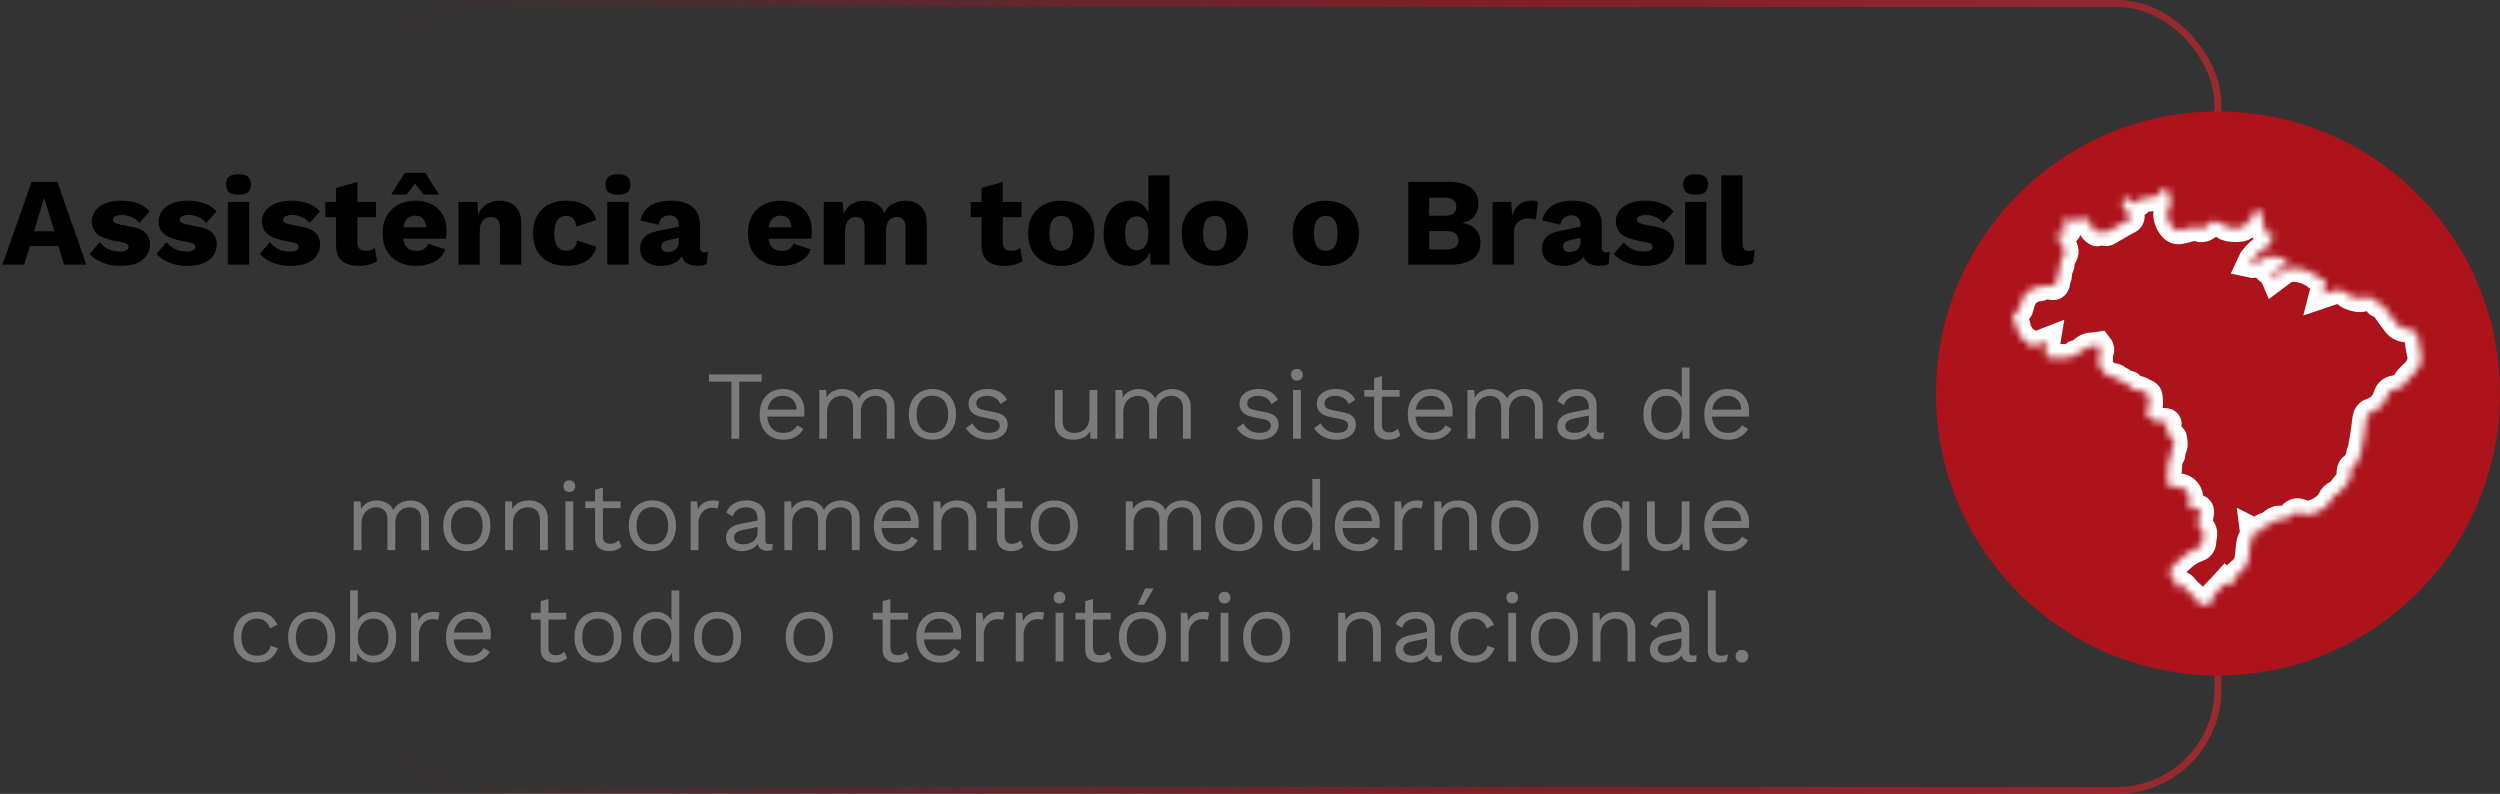 <?xml version="1.0" encoding="UTF-8"?> <svg xmlns="http://www.w3.org/2000/svg" width="359" height="114" viewBox="0 0 359 114" fill="none"><rect x="0" y="0" width="359" height="114" fill="#333333" stroke="none"/><path d="M109.371 53.76V54.81H106.151V63H105.031V54.81H101.811V53.76H109.371ZM112.496 63.14C111.833 63.14 111.24 62.995 110.718 62.706C110.204 62.417 109.803 62.001 109.514 61.46C109.224 60.909 109.08 60.256 109.08 59.5C109.08 58.744 109.224 58.095 109.514 57.554C109.803 57.003 110.2 56.583 110.704 56.294C111.208 56.005 111.782 55.86 112.426 55.86C113.079 55.86 113.634 56 114.092 56.28C114.558 56.56 114.913 56.943 115.156 57.428C115.398 57.904 115.52 58.441 115.52 59.038C115.52 59.197 115.515 59.341 115.506 59.472C115.496 59.603 115.482 59.719 115.464 59.822H109.808V58.828H114.974L114.4 58.94C114.4 58.268 114.213 57.75 113.84 57.386C113.476 57.022 112.995 56.84 112.398 56.84C111.94 56.84 111.544 56.947 111.208 57.162C110.881 57.367 110.624 57.671 110.438 58.072C110.26 58.464 110.172 58.94 110.172 59.5C110.172 60.051 110.265 60.527 110.452 60.928C110.638 61.329 110.9 61.637 111.236 61.852C111.581 62.057 111.992 62.16 112.468 62.16C112.981 62.16 113.396 62.062 113.714 61.866C114.04 61.67 114.302 61.404 114.498 61.068L115.38 61.586C115.202 61.903 114.974 62.179 114.694 62.412C114.423 62.645 114.101 62.827 113.728 62.958C113.364 63.079 112.953 63.14 112.496 63.14ZM117.65 63V56H118.63L118.7 57.092C118.952 56.663 119.278 56.35 119.68 56.154C120.09 55.958 120.51 55.86 120.94 55.86C121.434 55.86 121.901 55.972 122.34 56.196C122.778 56.42 123.114 56.765 123.348 57.232C123.497 56.915 123.707 56.658 123.978 56.462C124.248 56.257 124.542 56.107 124.86 56.014C125.186 55.911 125.494 55.86 125.784 55.86C126.232 55.86 126.656 55.953 127.058 56.14C127.468 56.327 127.804 56.616 128.066 57.008C128.327 57.4 128.458 57.904 128.458 58.52V63H127.338V58.632C127.338 57.997 127.179 57.54 126.862 57.26C126.544 56.98 126.152 56.84 125.686 56.84C125.322 56.84 124.981 56.929 124.664 57.106C124.346 57.283 124.09 57.545 123.894 57.89C123.707 58.235 123.614 58.66 123.614 59.164V63H122.494V58.632C122.494 57.997 122.335 57.54 122.018 57.26C121.7 56.98 121.308 56.84 120.842 56.84C120.534 56.84 120.216 56.924 119.89 57.092C119.572 57.251 119.306 57.507 119.092 57.862C118.877 58.217 118.77 58.683 118.77 59.262V63H117.65ZM133.891 55.86C134.554 55.86 135.137 56.005 135.641 56.294C136.155 56.583 136.556 57.003 136.845 57.554C137.135 58.095 137.279 58.744 137.279 59.5C137.279 60.256 137.135 60.909 136.845 61.46C136.556 62.001 136.155 62.417 135.641 62.706C135.137 62.995 134.554 63.14 133.891 63.14C133.238 63.14 132.655 62.995 132.141 62.706C131.628 62.417 131.227 62.001 130.937 61.46C130.648 60.909 130.503 60.256 130.503 59.5C130.503 58.744 130.648 58.095 130.937 57.554C131.227 57.003 131.628 56.583 132.141 56.294C132.655 56.005 133.238 55.86 133.891 55.86ZM133.891 56.826C133.415 56.826 133.009 56.933 132.673 57.148C132.337 57.363 132.076 57.671 131.889 58.072C131.712 58.464 131.623 58.94 131.623 59.5C131.623 60.051 131.712 60.527 131.889 60.928C132.076 61.329 132.337 61.637 132.673 61.852C133.009 62.067 133.415 62.174 133.891 62.174C134.367 62.174 134.773 62.067 135.109 61.852C135.445 61.637 135.702 61.329 135.879 60.928C136.066 60.527 136.159 60.051 136.159 59.5C136.159 58.94 136.066 58.464 135.879 58.072C135.702 57.671 135.445 57.363 135.109 57.148C134.773 56.933 134.367 56.826 133.891 56.826ZM141.908 63.14C141.227 63.14 140.597 62.995 140.018 62.706C139.449 62.417 139.01 62.006 138.702 61.474L139.654 60.788C139.859 61.217 140.158 61.553 140.55 61.796C140.951 62.039 141.432 62.16 141.992 62.16C142.487 62.16 142.874 62.067 143.154 61.88C143.434 61.684 143.574 61.432 143.574 61.124C143.574 60.928 143.509 60.751 143.378 60.592C143.257 60.424 143.019 60.303 142.664 60.228L140.984 59.878C140.303 59.738 139.813 59.505 139.514 59.178C139.225 58.851 139.08 58.445 139.08 57.96C139.08 57.577 139.187 57.227 139.402 56.91C139.626 56.593 139.939 56.341 140.34 56.154C140.751 55.958 141.231 55.86 141.782 55.86C142.473 55.86 143.056 55.995 143.532 56.266C144.008 56.537 144.363 56.919 144.596 57.414L143.658 58.03C143.499 57.619 143.243 57.321 142.888 57.134C142.533 56.938 142.165 56.84 141.782 56.84C141.446 56.84 141.157 56.887 140.914 56.98C140.681 57.073 140.499 57.204 140.368 57.372C140.247 57.531 140.186 57.713 140.186 57.918C140.186 58.123 140.256 58.315 140.396 58.492C140.536 58.66 140.797 58.781 141.18 58.856L142.93 59.22C143.583 59.351 144.041 59.565 144.302 59.864C144.563 60.163 144.694 60.527 144.694 60.956C144.694 61.395 144.577 61.782 144.344 62.118C144.111 62.445 143.784 62.697 143.364 62.874C142.944 63.051 142.459 63.14 141.908 63.14ZM154.076 63.14C153.628 63.14 153.204 63.056 152.802 62.888C152.41 62.72 152.088 62.449 151.836 62.076C151.594 61.693 151.472 61.199 151.472 60.592V56H152.592V60.298C152.592 61.007 152.746 61.497 153.054 61.768C153.362 62.029 153.796 62.16 154.356 62.16C154.618 62.16 154.874 62.118 155.126 62.034C155.378 61.941 155.602 61.801 155.798 61.614C156.004 61.418 156.162 61.171 156.274 60.872C156.396 60.573 156.456 60.219 156.456 59.808V56H157.576V63H156.596L156.526 61.936C156.284 62.356 155.952 62.664 155.532 62.86C155.122 63.047 154.636 63.14 154.076 63.14ZM160.183 63V56H161.163L161.233 57.092C161.485 56.663 161.812 56.35 162.213 56.154C162.624 55.958 163.044 55.86 163.473 55.86C163.968 55.86 164.434 55.972 164.873 56.196C165.312 56.42 165.648 56.765 165.881 57.232C166.03 56.915 166.24 56.658 166.511 56.462C166.782 56.257 167.076 56.107 167.393 56.014C167.72 55.911 168.028 55.86 168.317 55.86C168.765 55.86 169.19 55.953 169.591 56.14C170.002 56.327 170.338 56.616 170.599 57.008C170.86 57.4 170.991 57.904 170.991 58.52V63H169.871V58.632C169.871 57.997 169.712 57.54 169.395 57.26C169.078 56.98 168.686 56.84 168.219 56.84C167.855 56.84 167.514 56.929 167.197 57.106C166.88 57.283 166.623 57.545 166.427 57.89C166.24 58.235 166.147 58.66 166.147 59.164V63H165.027V58.632C165.027 57.997 164.868 57.54 164.551 57.26C164.234 56.98 163.842 56.84 163.375 56.84C163.067 56.84 162.75 56.924 162.423 57.092C162.106 57.251 161.84 57.507 161.625 57.862C161.41 58.217 161.303 58.683 161.303 59.262V63H160.183ZM180.818 63.14C180.137 63.14 179.507 62.995 178.928 62.706C178.359 62.417 177.92 62.006 177.612 61.474L178.564 60.788C178.769 61.217 179.068 61.553 179.46 61.796C179.861 62.039 180.342 62.16 180.902 62.16C181.397 62.16 181.784 62.067 182.064 61.88C182.344 61.684 182.484 61.432 182.484 61.124C182.484 60.928 182.419 60.751 182.288 60.592C182.167 60.424 181.929 60.303 181.574 60.228L179.894 59.878C179.213 59.738 178.723 59.505 178.424 59.178C178.135 58.851 177.99 58.445 177.99 57.96C177.99 57.577 178.097 57.227 178.312 56.91C178.536 56.593 178.849 56.341 179.25 56.154C179.661 55.958 180.141 55.86 180.692 55.86C181.383 55.86 181.966 55.995 182.442 56.266C182.918 56.537 183.273 56.919 183.506 57.414L182.568 58.03C182.409 57.619 182.153 57.321 181.798 57.134C181.443 56.938 181.075 56.84 180.692 56.84C180.356 56.84 180.067 56.887 179.824 56.98C179.591 57.073 179.409 57.204 179.278 57.372C179.157 57.531 179.096 57.713 179.096 57.918C179.096 58.123 179.166 58.315 179.306 58.492C179.446 58.66 179.707 58.781 180.09 58.856L181.84 59.22C182.493 59.351 182.951 59.565 183.212 59.864C183.473 60.163 183.604 60.527 183.604 60.956C183.604 61.395 183.487 61.782 183.254 62.118C183.021 62.445 182.694 62.697 182.274 62.874C181.854 63.051 181.369 63.14 180.818 63.14ZM186.241 54.656C185.989 54.656 185.784 54.581 185.625 54.432C185.476 54.273 185.401 54.068 185.401 53.816C185.401 53.564 185.476 53.363 185.625 53.214C185.784 53.055 185.989 52.976 186.241 52.976C186.493 52.976 186.694 53.055 186.843 53.214C187.002 53.363 187.081 53.564 187.081 53.816C187.081 54.068 187.002 54.273 186.843 54.432C186.694 54.581 186.493 54.656 186.241 54.656ZM186.801 56V63H185.681V56H186.801ZM191.92 63.14C191.238 63.14 190.608 62.995 190.03 62.706C189.46 62.417 189.022 62.006 188.714 61.474L189.666 60.788C189.871 61.217 190.17 61.553 190.562 61.796C190.963 62.039 191.444 62.16 192.004 62.16C192.498 62.16 192.886 62.067 193.166 61.88C193.446 61.684 193.586 61.432 193.586 61.124C193.586 60.928 193.52 60.751 193.39 60.592C193.268 60.424 193.03 60.303 192.676 60.228L190.996 59.878C190.314 59.738 189.824 59.505 189.526 59.178C189.236 58.851 189.092 58.445 189.092 57.96C189.092 57.577 189.199 57.227 189.414 56.91C189.638 56.593 189.95 56.341 190.352 56.154C190.762 55.958 191.243 55.86 191.794 55.86C192.484 55.86 193.068 55.995 193.544 56.266C194.02 56.537 194.374 56.919 194.608 57.414L193.67 58.03C193.511 57.619 193.254 57.321 192.9 57.134C192.545 56.938 192.176 56.84 191.794 56.84C191.458 56.84 191.168 56.887 190.926 56.98C190.692 57.073 190.51 57.204 190.38 57.372C190.258 57.531 190.198 57.713 190.198 57.918C190.198 58.123 190.268 58.315 190.408 58.492C190.548 58.66 190.809 58.781 191.192 58.856L192.942 59.22C193.595 59.351 194.052 59.565 194.314 59.864C194.575 60.163 194.706 60.527 194.706 60.956C194.706 61.395 194.589 61.782 194.356 62.118C194.122 62.445 193.796 62.697 193.376 62.874C192.956 63.051 192.47 63.14 191.92 63.14ZM198.434 54.012V61.068C198.434 61.413 198.532 61.67 198.728 61.838C198.924 62.006 199.176 62.09 199.484 62.09C199.755 62.09 199.988 62.043 200.184 61.95C200.38 61.857 200.558 61.731 200.716 61.572L201.108 62.51C200.894 62.706 200.637 62.86 200.338 62.972C200.049 63.084 199.713 63.14 199.33 63.14C198.976 63.14 198.644 63.079 198.336 62.958C198.028 62.827 197.781 62.627 197.594 62.356C197.417 62.076 197.324 61.712 197.314 61.264V54.32L198.434 54.012ZM200.982 56V56.966H195.914V56H200.982ZM205.574 63.14C204.911 63.14 204.318 62.995 203.796 62.706C203.282 62.417 202.881 62.001 202.592 61.46C202.302 60.909 202.158 60.256 202.158 59.5C202.158 58.744 202.302 58.095 202.592 57.554C202.881 57.003 203.278 56.583 203.782 56.294C204.286 56.005 204.86 55.86 205.504 55.86C206.157 55.86 206.712 56 207.17 56.28C207.636 56.56 207.991 56.943 208.234 57.428C208.476 57.904 208.598 58.441 208.598 59.038C208.598 59.197 208.593 59.341 208.584 59.472C208.574 59.603 208.56 59.719 208.542 59.822H202.886V58.828H208.052L207.478 58.94C207.478 58.268 207.291 57.75 206.918 57.386C206.554 57.022 206.073 56.84 205.476 56.84C205.018 56.84 204.622 56.947 204.286 57.162C203.959 57.367 203.702 57.671 203.516 58.072C203.338 58.464 203.25 58.94 203.25 59.5C203.25 60.051 203.343 60.527 203.53 60.928C203.716 61.329 203.978 61.637 204.314 61.852C204.659 62.057 205.07 62.16 205.546 62.16C206.059 62.16 206.474 62.062 206.792 61.866C207.118 61.67 207.38 61.404 207.576 61.068L208.458 61.586C208.28 61.903 208.052 62.179 207.772 62.412C207.501 62.645 207.179 62.827 206.806 62.958C206.442 63.079 206.031 63.14 205.574 63.14ZM210.728 63V56H211.708L211.778 57.092C212.03 56.663 212.356 56.35 212.758 56.154C213.168 55.958 213.588 55.86 214.018 55.86C214.512 55.86 214.979 55.972 215.418 56.196C215.856 56.42 216.192 56.765 216.426 57.232C216.575 56.915 216.785 56.658 217.056 56.462C217.326 56.257 217.62 56.107 217.938 56.014C218.264 55.911 218.572 55.86 218.862 55.86C219.31 55.86 219.734 55.953 220.136 56.14C220.546 56.327 220.882 56.616 221.144 57.008C221.405 57.4 221.536 57.904 221.536 58.52V63H220.416V58.632C220.416 57.997 220.257 57.54 219.94 57.26C219.622 56.98 219.23 56.84 218.764 56.84C218.4 56.84 218.059 56.929 217.742 57.106C217.424 57.283 217.168 57.545 216.972 57.89C216.785 58.235 216.692 58.66 216.692 59.164V63H215.572V58.632C215.572 57.997 215.413 57.54 215.096 57.26C214.778 56.98 214.386 56.84 213.92 56.84C213.612 56.84 213.294 56.924 212.968 57.092C212.65 57.251 212.384 57.507 212.17 57.862C211.955 58.217 211.848 58.683 211.848 59.262V63H210.728ZM228.16 58.478C228.16 57.955 228.02 57.554 227.74 57.274C227.46 56.985 227.063 56.84 226.55 56.84C226.064 56.84 225.654 56.947 225.318 57.162C224.982 57.367 224.734 57.703 224.576 58.17L223.666 57.61C223.852 57.087 224.198 56.667 224.702 56.35C225.206 56.023 225.831 55.86 226.578 55.86C227.082 55.86 227.539 55.949 227.95 56.126C228.36 56.294 228.682 56.555 228.916 56.91C229.158 57.255 229.28 57.703 229.28 58.254V61.642C229.28 61.978 229.457 62.146 229.812 62.146C229.989 62.146 230.162 62.123 230.33 62.076L230.274 62.958C230.087 63.051 229.844 63.098 229.546 63.098C229.275 63.098 229.032 63.047 228.818 62.944C228.603 62.841 228.435 62.687 228.314 62.482C228.192 62.267 228.132 62.001 228.132 61.684V61.544L228.412 61.586C228.3 61.95 228.108 62.249 227.838 62.482C227.567 62.706 227.264 62.874 226.928 62.986C226.592 63.089 226.26 63.14 225.934 63.14C225.523 63.14 225.14 63.07 224.786 62.93C224.431 62.79 224.146 62.58 223.932 62.3C223.726 62.011 223.624 61.656 223.624 61.236C223.624 60.713 223.796 60.284 224.142 59.948C224.496 59.603 224.986 59.369 225.612 59.248L228.384 58.702V59.626L226.13 60.088C225.672 60.181 225.332 60.312 225.108 60.48C224.884 60.648 224.772 60.881 224.772 61.18C224.772 61.469 224.884 61.707 225.108 61.894C225.341 62.071 225.668 62.16 226.088 62.16C226.358 62.16 226.615 62.127 226.858 62.062C227.11 61.987 227.334 61.88 227.53 61.74C227.726 61.591 227.88 61.409 227.992 61.194C228.104 60.97 228.16 60.709 228.16 60.41V58.478ZM239.175 63.14C238.596 63.14 238.064 62.995 237.579 62.706C237.093 62.417 236.706 62.001 236.417 61.46C236.127 60.909 235.983 60.256 235.983 59.5C235.983 58.725 236.137 58.067 236.445 57.526C236.753 56.985 237.159 56.574 237.663 56.294C238.167 56.005 238.708 55.86 239.287 55.86C239.865 55.86 240.365 56.009 240.785 56.308C241.214 56.607 241.499 57.003 241.639 57.498L241.499 57.596V52.78H242.619V63H241.639L241.541 61.306L241.695 61.222C241.629 61.633 241.471 61.983 241.219 62.272C240.976 62.552 240.673 62.767 240.309 62.916C239.954 63.065 239.576 63.14 239.175 63.14ZM239.287 62.16C239.735 62.16 240.122 62.048 240.449 61.824C240.785 61.6 241.041 61.283 241.219 60.872C241.405 60.452 241.499 59.962 241.499 59.402C241.499 58.87 241.405 58.413 241.219 58.03C241.041 57.647 240.789 57.353 240.463 57.148C240.145 56.943 239.772 56.84 239.343 56.84C238.633 56.84 238.083 57.083 237.691 57.568C237.299 58.053 237.103 58.697 237.103 59.5C237.103 60.303 237.294 60.947 237.677 61.432C238.059 61.917 238.596 62.16 239.287 62.16ZM248.148 63.14C247.485 63.14 246.893 62.995 246.37 62.706C245.857 62.417 245.455 62.001 245.166 61.46C244.877 60.909 244.732 60.256 244.732 59.5C244.732 58.744 244.877 58.095 245.166 57.554C245.455 57.003 245.852 56.583 246.356 56.294C246.86 56.005 247.434 55.86 248.078 55.86C248.731 55.86 249.287 56 249.744 56.28C250.211 56.56 250.565 56.943 250.808 57.428C251.051 57.904 251.172 58.441 251.172 59.038C251.172 59.197 251.167 59.341 251.158 59.472C251.149 59.603 251.135 59.719 251.116 59.822H245.46V58.828H250.626L250.052 58.94C250.052 58.268 249.865 57.75 249.492 57.386C249.128 57.022 248.647 56.84 248.05 56.84C247.593 56.84 247.196 56.947 246.86 57.162C246.533 57.367 246.277 57.671 246.09 58.072C245.913 58.464 245.824 58.94 245.824 59.5C245.824 60.051 245.917 60.527 246.104 60.928C246.291 61.329 246.552 61.637 246.888 61.852C247.233 62.057 247.644 62.16 248.12 62.16C248.633 62.16 249.049 62.062 249.366 61.866C249.693 61.67 249.954 61.404 250.15 61.068L251.032 61.586C250.855 61.903 250.626 62.179 250.346 62.412C250.075 62.645 249.753 62.827 249.38 62.958C249.016 63.079 248.605 63.14 248.148 63.14ZM50.794 79V72H51.774L51.844 73.092C52.096 72.663 52.423 72.35 52.824 72.154C53.235 71.958 53.655 71.86 54.084 71.86C54.579 71.86 55.045 71.972 55.484 72.196C55.923 72.42 56.259 72.765 56.492 73.232C56.642 72.915 56.852 72.658 57.122 72.462C57.393 72.257 57.687 72.107 58.004 72.014C58.331 71.911 58.639 71.86 58.928 71.86C59.376 71.86 59.801 71.953 60.202 72.14C60.613 72.327 60.949 72.616 61.21 73.008C61.471 73.4 61.602 73.904 61.602 74.52V79H60.482V74.632C60.482 73.997 60.324 73.54 60.006 73.26C59.689 72.98 59.297 72.84 58.83 72.84C58.466 72.84 58.126 72.929 57.808 73.106C57.491 73.283 57.234 73.545 57.038 73.89C56.852 74.235 56.758 74.66 56.758 75.164V79H55.638V74.632C55.638 73.997 55.48 73.54 55.162 73.26C54.845 72.98 54.453 72.84 53.986 72.84C53.678 72.84 53.361 72.924 53.034 73.092C52.717 73.251 52.451 73.507 52.236 73.862C52.022 74.217 51.914 74.683 51.914 75.262V79H50.794ZM67.036 71.86C67.699 71.86 68.282 72.005 68.786 72.294C69.299 72.583 69.701 73.003 69.99 73.554C70.279 74.095 70.424 74.744 70.424 75.5C70.424 76.256 70.279 76.909 69.99 77.46C69.701 78.001 69.299 78.417 68.786 78.706C68.282 78.995 67.699 79.14 67.036 79.14C66.383 79.14 65.799 78.995 65.286 78.706C64.773 78.417 64.371 78.001 64.082 77.46C63.793 76.909 63.648 76.256 63.648 75.5C63.648 74.744 63.793 74.095 64.082 73.554C64.371 73.003 64.773 72.583 65.286 72.294C65.799 72.005 66.383 71.86 67.036 71.86ZM67.036 72.826C66.56 72.826 66.154 72.933 65.818 73.148C65.482 73.363 65.221 73.671 65.034 74.072C64.857 74.464 64.768 74.94 64.768 75.5C64.768 76.051 64.857 76.527 65.034 76.928C65.221 77.329 65.482 77.637 65.818 77.852C66.154 78.067 66.56 78.174 67.036 78.174C67.512 78.174 67.918 78.067 68.254 77.852C68.59 77.637 68.847 77.329 69.024 76.928C69.211 76.527 69.304 76.051 69.304 75.5C69.304 74.94 69.211 74.464 69.024 74.072C68.847 73.671 68.59 73.363 68.254 73.148C67.918 72.933 67.512 72.826 67.036 72.826ZM72.532 79V72H73.513L73.611 73.568L73.428 73.414C73.578 73.041 73.778 72.742 74.031 72.518C74.282 72.285 74.572 72.117 74.898 72.014C75.234 71.911 75.58 71.86 75.934 71.86C76.439 71.86 76.896 71.958 77.306 72.154C77.717 72.341 78.044 72.63 78.287 73.022C78.538 73.414 78.665 73.913 78.665 74.52V79H77.544V74.912C77.544 74.137 77.376 73.601 77.04 73.302C76.714 72.994 76.308 72.84 75.823 72.84C75.487 72.84 75.15 72.919 74.814 73.078C74.478 73.237 74.198 73.493 73.975 73.848C73.76 74.203 73.653 74.679 73.653 75.276V79H72.532ZM81.76 70.656C81.508 70.656 81.303 70.581 81.144 70.432C80.995 70.273 80.92 70.068 80.92 69.816C80.92 69.564 80.995 69.363 81.144 69.214C81.303 69.055 81.508 68.976 81.76 68.976C82.012 68.976 82.213 69.055 82.362 69.214C82.521 69.363 82.6 69.564 82.6 69.816C82.6 70.068 82.521 70.273 82.362 70.432C82.213 70.581 82.012 70.656 81.76 70.656ZM82.32 72V79H81.2V72H82.32ZM86.571 70.012V77.068C86.571 77.413 86.669 77.67 86.865 77.838C87.061 78.006 87.313 78.09 87.621 78.09C87.892 78.09 88.125 78.043 88.321 77.95C88.517 77.857 88.695 77.731 88.853 77.572L89.245 78.51C89.031 78.706 88.774 78.86 88.475 78.972C88.186 79.084 87.85 79.14 87.467 79.14C87.112 79.14 86.781 79.079 86.473 78.958C86.165 78.827 85.918 78.627 85.731 78.356C85.554 78.076 85.46 77.712 85.451 77.264V70.32L86.571 70.012ZM89.119 72V72.966H84.051V72H89.119ZM93.682 71.86C94.345 71.86 94.928 72.005 95.432 72.294C95.946 72.583 96.347 73.003 96.636 73.554C96.926 74.095 97.07 74.744 97.07 75.5C97.07 76.256 96.926 76.909 96.636 77.46C96.347 78.001 95.946 78.417 95.432 78.706C94.928 78.995 94.345 79.14 93.682 79.14C93.029 79.14 92.446 78.995 91.932 78.706C91.419 78.417 91.018 78.001 90.728 77.46C90.439 76.909 90.294 76.256 90.294 75.5C90.294 74.744 90.439 74.095 90.728 73.554C91.018 73.003 91.419 72.583 91.932 72.294C92.446 72.005 93.029 71.86 93.682 71.86ZM93.682 72.826C93.206 72.826 92.8 72.933 92.464 73.148C92.128 73.363 91.867 73.671 91.68 74.072C91.503 74.464 91.414 74.94 91.414 75.5C91.414 76.051 91.503 76.527 91.68 76.928C91.867 77.329 92.128 77.637 92.464 77.852C92.8 78.067 93.206 78.174 93.682 78.174C94.158 78.174 94.564 78.067 94.9 77.852C95.236 77.637 95.493 77.329 95.67 76.928C95.857 76.527 95.95 76.051 95.95 75.5C95.95 74.94 95.857 74.464 95.67 74.072C95.493 73.671 95.236 73.363 94.9 73.148C94.564 72.933 94.158 72.826 93.682 72.826ZM99.179 79V72H100.089L100.243 73.148C100.439 72.719 100.724 72.397 101.097 72.182C101.48 71.967 101.942 71.86 102.483 71.86C102.604 71.86 102.735 71.869 102.875 71.888C103.024 71.907 103.15 71.944 103.253 72L103.057 73.022C102.954 72.985 102.842 72.957 102.721 72.938C102.6 72.919 102.427 72.91 102.203 72.91C101.914 72.91 101.62 72.994 101.321 73.162C101.032 73.33 100.789 73.587 100.593 73.932C100.397 74.268 100.299 74.697 100.299 75.22V79H99.179ZM108.79 74.478C108.79 73.955 108.65 73.554 108.37 73.274C108.09 72.985 107.694 72.84 107.18 72.84C106.695 72.84 106.284 72.947 105.948 73.162C105.612 73.367 105.365 73.703 105.206 74.17L104.296 73.61C104.483 73.087 104.828 72.667 105.332 72.35C105.836 72.023 106.462 71.86 107.208 71.86C107.712 71.86 108.17 71.949 108.58 72.126C108.991 72.294 109.313 72.555 109.546 72.91C109.789 73.255 109.91 73.703 109.91 74.254V77.642C109.91 77.978 110.088 78.146 110.442 78.146C110.62 78.146 110.792 78.123 110.96 78.076L110.904 78.958C110.718 79.051 110.475 79.098 110.176 79.098C109.906 79.098 109.663 79.047 109.448 78.944C109.234 78.841 109.066 78.687 108.944 78.482C108.823 78.267 108.762 78.001 108.762 77.684V77.544L109.042 77.586C108.93 77.95 108.739 78.249 108.468 78.482C108.198 78.706 107.894 78.874 107.558 78.986C107.222 79.089 106.891 79.14 106.564 79.14C106.154 79.14 105.771 79.07 105.416 78.93C105.062 78.79 104.777 78.58 104.562 78.3C104.357 78.011 104.254 77.656 104.254 77.236C104.254 76.713 104.427 76.284 104.772 75.948C105.127 75.603 105.617 75.369 106.242 75.248L109.014 74.702V75.626L106.76 76.088C106.303 76.181 105.962 76.312 105.738 76.48C105.514 76.648 105.402 76.881 105.402 77.18C105.402 77.469 105.514 77.707 105.738 77.894C105.972 78.071 106.298 78.16 106.718 78.16C106.989 78.16 107.246 78.127 107.488 78.062C107.74 77.987 107.964 77.88 108.16 77.74C108.356 77.591 108.51 77.409 108.622 77.194C108.734 76.97 108.79 76.709 108.79 76.41V74.478ZM112.632 79V72H113.612L113.682 73.092C113.934 72.663 114.261 72.35 114.662 72.154C115.073 71.958 115.493 71.86 115.922 71.86C116.417 71.86 116.883 71.972 117.322 72.196C117.761 72.42 118.097 72.765 118.33 73.232C118.479 72.915 118.689 72.658 118.96 72.462C119.231 72.257 119.525 72.107 119.842 72.014C120.169 71.911 120.477 71.86 120.766 71.86C121.214 71.86 121.639 71.953 122.04 72.14C122.451 72.327 122.787 72.616 123.048 73.008C123.309 73.4 123.44 73.904 123.44 74.52V79H122.32V74.632C122.32 73.997 122.161 73.54 121.844 73.26C121.527 72.98 121.135 72.84 120.668 72.84C120.304 72.84 119.963 72.929 119.646 73.106C119.329 73.283 119.072 73.545 118.876 73.89C118.689 74.235 118.596 74.66 118.596 75.164V79H117.476V74.632C117.476 73.997 117.317 73.54 117 73.26C116.683 72.98 116.291 72.84 115.824 72.84C115.516 72.84 115.199 72.924 114.872 73.092C114.555 73.251 114.289 73.507 114.074 73.862C113.859 74.217 113.752 74.683 113.752 75.262V79H112.632ZM128.902 79.14C128.239 79.14 127.646 78.995 127.124 78.706C126.61 78.417 126.209 78.001 125.92 77.46C125.63 76.909 125.486 76.256 125.486 75.5C125.486 74.744 125.63 74.095 125.92 73.554C126.209 73.003 126.606 72.583 127.11 72.294C127.614 72.005 128.188 71.86 128.832 71.86C129.485 71.86 130.04 72 130.498 72.28C130.964 72.56 131.319 72.943 131.562 73.428C131.804 73.904 131.926 74.441 131.926 75.038C131.926 75.197 131.921 75.341 131.912 75.472C131.902 75.603 131.888 75.719 131.87 75.822H126.214V74.828H131.38L130.806 74.94C130.806 74.268 130.619 73.75 130.246 73.386C129.882 73.022 129.401 72.84 128.804 72.84C128.346 72.84 127.95 72.947 127.614 73.162C127.287 73.367 127.03 73.671 126.844 74.072C126.666 74.464 126.578 74.94 126.578 75.5C126.578 76.051 126.671 76.527 126.858 76.928C127.044 77.329 127.306 77.637 127.642 77.852C127.987 78.057 128.398 78.16 128.874 78.16C129.387 78.16 129.802 78.062 130.12 77.866C130.446 77.67 130.708 77.404 130.904 77.068L131.786 77.586C131.608 77.903 131.38 78.179 131.1 78.412C130.829 78.645 130.507 78.827 130.134 78.958C129.77 79.079 129.359 79.14 128.902 79.14ZM134.056 79V72H135.036L135.134 73.568L134.952 73.414C135.101 73.041 135.302 72.742 135.554 72.518C135.806 72.285 136.095 72.117 136.422 72.014C136.758 71.911 137.103 71.86 137.458 71.86C137.962 71.86 138.419 71.958 138.83 72.154C139.241 72.341 139.567 72.63 139.81 73.022C140.062 73.414 140.188 73.913 140.188 74.52V79H139.068V74.912C139.068 74.137 138.9 73.601 138.564 73.302C138.237 72.994 137.831 72.84 137.346 72.84C137.01 72.84 136.674 72.919 136.338 73.078C136.002 73.237 135.722 73.493 135.498 73.848C135.283 74.203 135.176 74.679 135.176 75.276V79H134.056ZM144.28 70.012V77.068C144.28 77.413 144.378 77.67 144.574 77.838C144.77 78.006 145.022 78.09 145.33 78.09C145.601 78.09 145.834 78.043 146.03 77.95C146.226 77.857 146.404 77.731 146.562 77.572L146.954 78.51C146.74 78.706 146.483 78.86 146.184 78.972C145.895 79.084 145.559 79.14 145.176 79.14C144.822 79.14 144.49 79.079 144.182 78.958C143.874 78.827 143.627 78.627 143.44 78.356C143.263 78.076 143.17 77.712 143.16 77.264V70.32L144.28 70.012ZM146.828 72V72.966H141.76V72H146.828ZM151.391 71.86C152.054 71.86 152.637 72.005 153.141 72.294C153.655 72.583 154.056 73.003 154.345 73.554C154.635 74.095 154.779 74.744 154.779 75.5C154.779 76.256 154.635 76.909 154.345 77.46C154.056 78.001 153.655 78.417 153.141 78.706C152.637 78.995 152.054 79.14 151.391 79.14C150.738 79.14 150.155 78.995 149.641 78.706C149.128 78.417 148.727 78.001 148.437 77.46C148.148 76.909 148.003 76.256 148.003 75.5C148.003 74.744 148.148 74.095 148.437 73.554C148.727 73.003 149.128 72.583 149.641 72.294C150.155 72.005 150.738 71.86 151.391 71.86ZM151.391 72.826C150.915 72.826 150.509 72.933 150.173 73.148C149.837 73.363 149.576 73.671 149.389 74.072C149.212 74.464 149.123 74.94 149.123 75.5C149.123 76.051 149.212 76.527 149.389 76.928C149.576 77.329 149.837 77.637 150.173 77.852C150.509 78.067 150.915 78.174 151.391 78.174C151.867 78.174 152.273 78.067 152.609 77.852C152.945 77.637 153.202 77.329 153.379 76.928C153.566 76.527 153.659 76.051 153.659 75.5C153.659 74.94 153.566 74.464 153.379 74.072C153.202 73.671 152.945 73.363 152.609 73.148C152.273 72.933 151.867 72.826 151.391 72.826ZM161.659 79V72H162.639L162.709 73.092C162.961 72.663 163.288 72.35 163.689 72.154C164.1 71.958 164.52 71.86 164.949 71.86C165.444 71.86 165.911 71.972 166.349 72.196C166.788 72.42 167.124 72.765 167.357 73.232C167.507 72.915 167.717 72.658 167.987 72.462C168.258 72.257 168.552 72.107 168.869 72.014C169.196 71.911 169.504 71.86 169.793 71.86C170.241 71.86 170.666 71.953 171.067 72.14C171.478 72.327 171.814 72.616 172.075 73.008C172.337 73.4 172.467 73.904 172.467 74.52V79H171.347V74.632C171.347 73.997 171.189 73.54 170.871 73.26C170.554 72.98 170.162 72.84 169.695 72.84C169.331 72.84 168.991 72.929 168.673 73.106C168.356 73.283 168.099 73.545 167.903 73.89C167.717 74.235 167.623 74.66 167.623 75.164V79H166.503V74.632C166.503 73.997 166.345 73.54 166.027 73.26C165.71 72.98 165.318 72.84 164.851 72.84C164.543 72.84 164.226 72.924 163.899 73.092C163.582 73.251 163.316 73.507 163.101 73.862C162.887 74.217 162.779 74.683 162.779 75.262V79H161.659ZM177.901 71.86C178.564 71.86 179.147 72.005 179.651 72.294C180.165 72.583 180.566 73.003 180.855 73.554C181.145 74.095 181.289 74.744 181.289 75.5C181.289 76.256 181.145 76.909 180.855 77.46C180.566 78.001 180.165 78.417 179.651 78.706C179.147 78.995 178.564 79.14 177.901 79.14C177.248 79.14 176.665 78.995 176.151 78.706C175.638 78.417 175.237 78.001 174.947 77.46C174.658 76.909 174.513 76.256 174.513 75.5C174.513 74.744 174.658 74.095 174.947 73.554C175.237 73.003 175.638 72.583 176.151 72.294C176.665 72.005 177.248 71.86 177.901 71.86ZM177.901 72.826C177.425 72.826 177.019 72.933 176.683 73.148C176.347 73.363 176.086 73.671 175.899 74.072C175.722 74.464 175.633 74.94 175.633 75.5C175.633 76.051 175.722 76.527 175.899 76.928C176.086 77.329 176.347 77.637 176.683 77.852C177.019 78.067 177.425 78.174 177.901 78.174C178.377 78.174 178.783 78.067 179.119 77.852C179.455 77.637 179.712 77.329 179.889 76.928C180.076 76.527 180.169 76.051 180.169 75.5C180.169 74.94 180.076 74.464 179.889 74.072C179.712 73.671 179.455 73.363 179.119 73.148C178.783 72.933 178.377 72.826 177.901 72.826ZM186.128 79.14C185.549 79.14 185.017 78.995 184.532 78.706C184.046 78.417 183.659 78.001 183.37 77.46C183.08 76.909 182.936 76.256 182.936 75.5C182.936 74.725 183.09 74.067 183.398 73.526C183.706 72.985 184.112 72.574 184.616 72.294C185.12 72.005 185.661 71.86 186.24 71.86C186.818 71.86 187.318 72.009 187.738 72.308C188.167 72.607 188.452 73.003 188.592 73.498L188.452 73.596V68.78H189.572V79H188.592L188.494 77.306L188.648 77.222C188.582 77.633 188.424 77.983 188.172 78.272C187.929 78.552 187.626 78.767 187.262 78.916C186.907 79.065 186.529 79.14 186.128 79.14ZM186.24 78.16C186.688 78.16 187.075 78.048 187.402 77.824C187.738 77.6 187.994 77.283 188.172 76.872C188.358 76.452 188.452 75.962 188.452 75.402C188.452 74.87 188.358 74.413 188.172 74.03C187.994 73.647 187.742 73.353 187.416 73.148C187.098 72.943 186.725 72.84 186.296 72.84C185.586 72.84 185.036 73.083 184.644 73.568C184.252 74.053 184.056 74.697 184.056 75.5C184.056 76.303 184.247 76.947 184.63 77.432C185.012 77.917 185.549 78.16 186.24 78.16ZM195.101 79.14C194.438 79.14 193.846 78.995 193.323 78.706C192.81 78.417 192.408 78.001 192.119 77.46C191.83 76.909 191.685 76.256 191.685 75.5C191.685 74.744 191.83 74.095 192.119 73.554C192.408 73.003 192.805 72.583 193.309 72.294C193.813 72.005 194.387 71.86 195.031 71.86C195.684 71.86 196.24 72 196.697 72.28C197.164 72.56 197.518 72.943 197.761 73.428C198.004 73.904 198.125 74.441 198.125 75.038C198.125 75.197 198.12 75.341 198.111 75.472C198.102 75.603 198.088 75.719 198.069 75.822H192.413V74.828H197.579L197.005 74.94C197.005 74.268 196.818 73.75 196.445 73.386C196.081 73.022 195.6 72.84 195.003 72.84C194.546 72.84 194.149 72.947 193.813 73.162C193.486 73.367 193.23 73.671 193.043 74.072C192.866 74.464 192.777 74.94 192.777 75.5C192.777 76.051 192.87 76.527 193.057 76.928C193.244 77.329 193.505 77.637 193.841 77.852C194.186 78.057 194.597 78.16 195.073 78.16C195.586 78.16 196.002 78.062 196.319 77.866C196.646 77.67 196.907 77.404 197.103 77.068L197.985 77.586C197.808 77.903 197.579 78.179 197.299 78.412C197.028 78.645 196.706 78.827 196.333 78.958C195.969 79.079 195.558 79.14 195.101 79.14ZM200.255 79V72H201.165L201.319 73.148C201.515 72.719 201.8 72.397 202.173 72.182C202.556 71.967 203.018 71.86 203.559 71.86C203.68 71.86 203.811 71.869 203.951 71.888C204.1 71.907 204.226 71.944 204.329 72L204.133 73.022C204.03 72.985 203.918 72.957 203.797 72.938C203.676 72.919 203.503 72.91 203.279 72.91C202.99 72.91 202.696 72.994 202.397 73.162C202.108 73.33 201.865 73.587 201.669 73.932C201.473 74.268 201.375 74.697 201.375 75.22V79H200.255ZM205.97 79V72H206.95L207.048 73.568L206.866 73.414C207.015 73.041 207.216 72.742 207.468 72.518C207.72 72.285 208.009 72.117 208.336 72.014C208.672 71.911 209.017 71.86 209.372 71.86C209.876 71.86 210.333 71.958 210.744 72.154C211.155 72.341 211.481 72.63 211.724 73.022C211.976 73.414 212.102 73.913 212.102 74.52V79H210.982V74.912C210.982 74.137 210.814 73.601 210.478 73.302C210.151 72.994 209.745 72.84 209.26 72.84C208.924 72.84 208.588 72.919 208.252 73.078C207.916 73.237 207.636 73.493 207.412 73.848C207.197 74.203 207.09 74.679 207.09 75.276V79H205.97ZM217.536 71.86C218.199 71.86 218.782 72.005 219.286 72.294C219.799 72.583 220.201 73.003 220.49 73.554C220.779 74.095 220.924 74.744 220.924 75.5C220.924 76.256 220.779 76.909 220.49 77.46C220.201 78.001 219.799 78.417 219.286 78.706C218.782 78.995 218.199 79.14 217.536 79.14C216.883 79.14 216.299 78.995 215.786 78.706C215.273 78.417 214.871 78.001 214.582 77.46C214.293 76.909 214.148 76.256 214.148 75.5C214.148 74.744 214.293 74.095 214.582 73.554C214.871 73.003 215.273 72.583 215.786 72.294C216.299 72.005 216.883 71.86 217.536 71.86ZM217.536 72.826C217.06 72.826 216.654 72.933 216.318 73.148C215.982 73.363 215.721 73.671 215.534 74.072C215.357 74.464 215.268 74.94 215.268 75.5C215.268 76.051 215.357 76.527 215.534 76.928C215.721 77.329 215.982 77.637 216.318 77.852C216.654 78.067 217.06 78.174 217.536 78.174C218.012 78.174 218.418 78.067 218.754 77.852C219.09 77.637 219.347 77.329 219.524 76.928C219.711 76.527 219.804 76.051 219.804 75.5C219.804 74.94 219.711 74.464 219.524 74.072C219.347 73.671 219.09 73.363 218.754 73.148C218.418 72.933 218.012 72.826 217.536 72.826ZM232.858 81.94V77.082L233.054 77.222C232.989 77.633 232.83 77.983 232.578 78.272C232.335 78.552 232.032 78.767 231.668 78.916C231.313 79.065 230.935 79.14 230.534 79.14C229.955 79.14 229.423 78.995 228.938 78.706C228.453 78.417 228.065 78.001 227.776 77.46C227.487 76.909 227.342 76.256 227.342 75.5C227.342 74.725 227.496 74.067 227.804 73.526C228.112 72.985 228.518 72.574 229.022 72.294C229.526 72.005 230.067 71.86 230.646 71.86C231.038 71.86 231.402 71.935 231.738 72.084C232.074 72.224 232.359 72.429 232.592 72.7C232.835 72.961 232.993 73.274 233.068 73.638H232.9L232.998 72H233.978V81.94H232.858ZM230.646 78.16C231.085 78.16 231.467 78.053 231.794 77.838C232.13 77.614 232.391 77.301 232.578 76.9C232.765 76.489 232.858 76.009 232.858 75.458C232.858 74.898 232.765 74.427 232.578 74.044C232.401 73.652 232.149 73.353 231.822 73.148C231.495 72.943 231.113 72.84 230.674 72.84C229.983 72.84 229.442 73.083 229.05 73.568C228.658 74.053 228.462 74.697 228.462 75.5C228.462 76.303 228.653 76.947 229.036 77.432C229.419 77.917 229.955 78.16 230.646 78.16ZM239.115 79.14C238.667 79.14 238.243 79.056 237.841 78.888C237.449 78.72 237.127 78.449 236.875 78.076C236.633 77.693 236.511 77.199 236.511 76.592V72H237.631V76.298C237.631 77.007 237.785 77.497 238.093 77.768C238.401 78.029 238.835 78.16 239.395 78.16C239.657 78.16 239.913 78.118 240.165 78.034C240.417 77.941 240.641 77.801 240.837 77.614C241.043 77.418 241.201 77.171 241.313 76.872C241.435 76.573 241.495 76.219 241.495 75.808V72H242.615V79H241.635L241.565 77.936C241.323 78.356 240.991 78.664 240.571 78.86C240.161 79.047 239.675 79.14 239.115 79.14ZM248.148 79.14C247.485 79.14 246.893 78.995 246.37 78.706C245.857 78.417 245.455 78.001 245.166 77.46C244.877 76.909 244.732 76.256 244.732 75.5C244.732 74.744 244.877 74.095 245.166 73.554C245.455 73.003 245.852 72.583 246.356 72.294C246.86 72.005 247.434 71.86 248.078 71.86C248.731 71.86 249.287 72 249.744 72.28C250.211 72.56 250.565 72.943 250.808 73.428C251.051 73.904 251.172 74.441 251.172 75.038C251.172 75.197 251.167 75.341 251.158 75.472C251.149 75.603 251.135 75.719 251.116 75.822H245.46V74.828H250.626L250.052 74.94C250.052 74.268 249.865 73.75 249.492 73.386C249.128 73.022 248.647 72.84 248.05 72.84C247.593 72.84 247.196 72.947 246.86 73.162C246.533 73.367 246.277 73.671 246.09 74.072C245.913 74.464 245.824 74.94 245.824 75.5C245.824 76.051 245.917 76.527 246.104 76.928C246.291 77.329 246.552 77.637 246.888 77.852C247.233 78.057 247.644 78.16 248.12 78.16C248.633 78.16 249.049 78.062 249.366 77.866C249.693 77.67 249.954 77.404 250.15 77.068L251.032 77.586C250.855 77.903 250.626 78.179 250.346 78.412C250.075 78.645 249.753 78.827 249.38 78.958C249.016 79.079 248.605 79.14 248.148 79.14ZM36.931 87.86C37.416 87.86 37.84 87.935 38.205 88.084C38.578 88.233 38.9 88.448 39.17 88.728C39.441 89.008 39.66 89.339 39.828 89.722L38.764 90.226C38.615 89.778 38.386 89.437 38.078 89.204C37.78 88.961 37.388 88.84 36.903 88.84C36.436 88.84 36.035 88.947 35.699 89.162C35.362 89.367 35.106 89.671 34.928 90.072C34.751 90.464 34.663 90.94 34.663 91.5C34.663 92.051 34.751 92.527 34.928 92.928C35.106 93.329 35.362 93.637 35.699 93.852C36.035 94.057 36.436 94.16 36.903 94.16C37.267 94.16 37.579 94.104 37.84 93.992C38.111 93.88 38.331 93.717 38.498 93.502C38.676 93.287 38.797 93.026 38.862 92.718L39.898 93.082C39.74 93.511 39.52 93.88 39.24 94.188C38.97 94.496 38.639 94.734 38.246 94.902C37.864 95.061 37.425 95.14 36.931 95.14C36.277 95.14 35.694 94.995 35.181 94.706C34.667 94.417 34.266 94.001 33.977 93.46C33.687 92.909 33.542 92.256 33.542 91.5C33.542 90.744 33.687 90.095 33.977 89.554C34.266 89.003 34.667 88.583 35.181 88.294C35.694 88.005 36.277 87.86 36.931 87.86ZM44.764 87.86C45.427 87.86 46.011 88.005 46.514 88.294C47.028 88.583 47.429 89.003 47.718 89.554C48.008 90.095 48.153 90.744 48.153 91.5C48.153 92.256 48.008 92.909 47.718 93.46C47.429 94.001 47.028 94.417 46.514 94.706C46.011 94.995 45.427 95.14 44.764 95.14C44.111 95.14 43.528 94.995 43.014 94.706C42.501 94.417 42.1 94.001 41.81 93.46C41.521 92.909 41.377 92.256 41.377 91.5C41.377 90.744 41.521 90.095 41.81 89.554C42.1 89.003 42.501 88.583 43.014 88.294C43.528 88.005 44.111 87.86 44.764 87.86ZM44.764 88.826C44.288 88.826 43.883 88.933 43.547 89.148C43.211 89.363 42.949 89.671 42.763 90.072C42.585 90.464 42.496 90.94 42.496 91.5C42.496 92.051 42.585 92.527 42.763 92.928C42.949 93.329 43.211 93.637 43.547 93.852C43.883 94.067 44.288 94.174 44.764 94.174C45.24 94.174 45.647 94.067 45.983 93.852C46.319 93.637 46.575 93.329 46.752 92.928C46.939 92.527 47.032 92.051 47.032 91.5C47.032 90.94 46.939 90.464 46.752 90.072C46.575 89.671 46.319 89.363 45.983 89.148C45.647 88.933 45.24 88.826 44.764 88.826ZM53.691 95.14C53.299 95.14 52.935 95.07 52.599 94.93C52.263 94.79 51.974 94.594 51.731 94.342C51.488 94.09 51.306 93.805 51.185 93.488L51.339 93.292L51.241 95H50.261V84.78H51.381V89.582L51.241 89.372C51.428 88.933 51.74 88.574 52.179 88.294C52.627 88.005 53.136 87.86 53.705 87.86C54.284 87.86 54.816 88.005 55.301 88.294C55.786 88.583 56.174 88.999 56.463 89.54C56.752 90.081 56.897 90.735 56.897 91.5C56.897 92.256 56.748 92.909 56.449 93.46C56.16 94.001 55.772 94.417 55.287 94.706C54.802 94.995 54.27 95.14 53.691 95.14ZM53.579 94.16C54.27 94.16 54.806 93.917 55.189 93.432C55.581 92.947 55.777 92.303 55.777 91.5C55.777 90.697 55.586 90.053 55.203 89.568C54.82 89.083 54.284 88.84 53.593 88.84C53.154 88.84 52.767 88.952 52.431 89.176C52.104 89.4 51.848 89.713 51.661 90.114C51.474 90.515 51.381 90.987 51.381 91.528C51.381 92.06 51.47 92.527 51.647 92.928C51.834 93.32 52.09 93.623 52.417 93.838C52.753 94.053 53.14 94.16 53.579 94.16ZM59.038 95V88H59.948L60.102 89.148C60.298 88.719 60.583 88.397 60.956 88.182C61.339 87.967 61.801 87.86 62.342 87.86C62.464 87.86 62.594 87.869 62.734 87.888C62.884 87.907 63.01 87.944 63.112 88L62.916 89.022C62.814 88.985 62.702 88.957 62.58 88.938C62.459 88.919 62.286 88.91 62.062 88.91C61.773 88.91 61.479 88.994 61.18 89.162C60.891 89.33 60.648 89.587 60.452 89.932C60.256 90.268 60.158 90.697 60.158 91.22V95H59.038ZM67.46 95.14C66.798 95.14 66.205 94.995 65.682 94.706C65.169 94.417 64.768 94.001 64.478 93.46C64.189 92.909 64.044 92.256 64.044 91.5C64.044 90.744 64.189 90.095 64.478 89.554C64.768 89.003 65.164 88.583 65.668 88.294C66.172 88.005 66.746 87.86 67.39 87.86C68.044 87.86 68.599 88 69.056 88.28C69.523 88.56 69.878 88.943 70.12 89.428C70.363 89.904 70.484 90.441 70.484 91.038C70.484 91.197 70.48 91.341 70.47 91.472C70.461 91.603 70.447 91.719 70.428 91.822H64.772V90.828H69.938L69.364 90.94C69.364 90.268 69.178 89.75 68.804 89.386C68.44 89.022 67.96 88.84 67.362 88.84C66.905 88.84 66.508 88.947 66.172 89.162C65.846 89.367 65.589 89.671 65.402 90.072C65.225 90.464 65.136 90.94 65.136 91.5C65.136 92.051 65.23 92.527 65.416 92.928C65.603 93.329 65.864 93.637 66.2 93.852C66.546 94.057 66.956 94.16 67.432 94.16C67.946 94.16 68.361 94.062 68.678 93.866C69.005 93.67 69.266 93.404 69.462 93.068L70.344 93.586C70.167 93.903 69.938 94.179 69.658 94.412C69.388 94.645 69.066 94.827 68.692 94.958C68.328 95.079 67.918 95.14 67.46 95.14ZM78.764 86.012V93.068C78.764 93.413 78.862 93.67 79.058 93.838C79.254 94.006 79.507 94.09 79.814 94.09C80.085 94.09 80.319 94.043 80.514 93.95C80.71 93.857 80.888 93.731 81.046 93.572L81.439 94.51C81.224 94.706 80.967 94.86 80.668 94.972C80.379 95.084 80.043 95.14 79.66 95.14C79.306 95.14 78.975 95.079 78.666 94.958C78.359 94.827 78.111 94.627 77.924 94.356C77.747 94.076 77.654 93.712 77.644 93.264V86.32L78.764 86.012ZM81.312 88V88.966H76.245V88H81.312ZM85.876 87.86C86.538 87.86 87.122 88.005 87.626 88.294C88.139 88.583 88.54 89.003 88.83 89.554C89.119 90.095 89.264 90.744 89.264 91.5C89.264 92.256 89.119 92.909 88.83 93.46C88.54 94.001 88.139 94.417 87.626 94.706C87.122 94.995 86.538 95.14 85.876 95.14C85.222 95.14 84.639 94.995 84.126 94.706C83.612 94.417 83.211 94.001 82.922 93.46C82.632 92.909 82.488 92.256 82.488 91.5C82.488 90.744 82.632 90.095 82.922 89.554C83.211 89.003 83.612 88.583 84.126 88.294C84.639 88.005 85.222 87.86 85.876 87.86ZM85.876 88.826C85.4 88.826 84.994 88.933 84.658 89.148C84.322 89.363 84.06 89.671 83.874 90.072C83.696 90.464 83.608 90.94 83.608 91.5C83.608 92.051 83.696 92.527 83.874 92.928C84.06 93.329 84.322 93.637 84.658 93.852C84.994 94.067 85.4 94.174 85.876 94.174C86.352 94.174 86.758 94.067 87.094 93.852C87.43 93.637 87.686 93.329 87.864 92.928C88.05 92.527 88.144 92.051 88.144 91.5C88.144 90.94 88.05 90.464 87.864 90.072C87.686 89.671 87.43 89.363 87.094 89.148C86.758 88.933 86.352 88.826 85.876 88.826ZM94.102 95.14C93.524 95.14 92.992 94.995 92.506 94.706C92.021 94.417 91.634 94.001 91.344 93.46C91.055 92.909 90.91 92.256 90.91 91.5C90.91 90.725 91.064 90.067 91.372 89.526C91.68 88.985 92.086 88.574 92.59 88.294C93.094 88.005 93.636 87.86 94.214 87.86C94.793 87.86 95.292 88.009 95.712 88.308C96.142 88.607 96.426 89.003 96.566 89.498L96.426 89.596V84.78H97.546V95H96.566L96.468 93.306L96.622 93.222C96.557 93.633 96.398 93.983 96.146 94.272C95.904 94.552 95.6 94.767 95.236 94.916C94.882 95.065 94.504 95.14 94.102 95.14ZM94.214 94.16C94.662 94.16 95.05 94.048 95.376 93.824C95.712 93.6 95.969 93.283 96.146 92.872C96.333 92.452 96.426 91.962 96.426 91.402C96.426 90.87 96.333 90.413 96.146 90.03C95.969 89.647 95.717 89.353 95.39 89.148C95.073 88.943 94.7 88.84 94.27 88.84C93.561 88.84 93.01 89.083 92.618 89.568C92.226 90.053 92.03 90.697 92.03 91.5C92.03 92.303 92.222 92.947 92.604 93.432C92.987 93.917 93.524 94.16 94.214 94.16ZM103.048 87.86C103.71 87.86 104.294 88.005 104.798 88.294C105.311 88.583 105.712 89.003 106.002 89.554C106.291 90.095 106.436 90.744 106.436 91.5C106.436 92.256 106.291 92.909 106.002 93.46C105.712 94.001 105.311 94.417 104.798 94.706C104.294 94.995 103.71 95.14 103.048 95.14C102.394 95.14 101.811 94.995 101.298 94.706C100.784 94.417 100.383 94.001 100.094 93.46C99.804 92.909 99.66 92.256 99.66 91.5C99.66 90.744 99.804 90.095 100.094 89.554C100.383 89.003 100.784 88.583 101.298 88.294C101.811 88.005 102.394 87.86 103.048 87.86ZM103.048 88.826C102.572 88.826 102.166 88.933 101.83 89.148C101.494 89.363 101.232 89.671 101.046 90.072C100.868 90.464 100.78 90.94 100.78 91.5C100.78 92.051 100.868 92.527 101.046 92.928C101.232 93.329 101.494 93.637 101.83 93.852C102.166 94.067 102.572 94.174 103.048 94.174C103.524 94.174 103.93 94.067 104.266 93.852C104.602 93.637 104.858 93.329 105.036 92.928C105.222 92.527 105.316 92.051 105.316 91.5C105.316 90.94 105.222 90.464 105.036 90.072C104.858 89.671 104.602 89.363 104.266 89.148C103.93 88.933 103.524 88.826 103.048 88.826ZM116.214 87.86C116.876 87.86 117.46 88.005 117.964 88.294C118.477 88.583 118.878 89.003 119.168 89.554C119.457 90.095 119.602 90.744 119.602 91.5C119.602 92.256 119.457 92.909 119.168 93.46C118.878 94.001 118.477 94.417 117.964 94.706C117.46 94.995 116.876 95.14 116.214 95.14C115.56 95.14 114.977 94.995 114.464 94.706C113.95 94.417 113.549 94.001 113.26 93.46C112.97 92.909 112.826 92.256 112.826 91.5C112.826 90.744 112.97 90.095 113.26 89.554C113.549 89.003 113.95 88.583 114.464 88.294C114.977 88.005 115.56 87.86 116.214 87.86ZM116.214 88.826C115.738 88.826 115.332 88.933 114.996 89.148C114.66 89.363 114.398 89.671 114.212 90.072C114.034 90.464 113.946 90.94 113.946 91.5C113.946 92.051 114.034 92.527 114.212 92.928C114.398 93.329 114.66 93.637 114.996 93.852C115.332 94.067 115.738 94.174 116.214 94.174C116.69 94.174 117.096 94.067 117.432 93.852C117.768 93.637 118.024 93.329 118.202 92.928C118.388 92.527 118.482 92.051 118.482 91.5C118.482 90.94 118.388 90.464 118.202 90.072C118.024 89.671 117.768 89.363 117.432 89.148C117.096 88.933 116.69 88.826 116.214 88.826ZM127.86 86.012V93.068C127.86 93.413 127.958 93.67 128.154 93.838C128.35 94.006 128.602 94.09 128.91 94.09C129.181 94.09 129.414 94.043 129.61 93.95C129.806 93.857 129.984 93.731 130.142 93.572L130.534 94.51C130.32 94.706 130.063 94.86 129.764 94.972C129.475 95.084 129.139 95.14 128.756 95.14C128.402 95.14 128.07 95.079 127.762 94.958C127.454 94.827 127.207 94.627 127.02 94.356C126.843 94.076 126.75 93.712 126.74 93.264V86.32L127.86 86.012ZM130.408 88V88.966H125.34V88H130.408ZM134.999 95.14C134.337 95.14 133.744 94.995 133.221 94.706C132.708 94.417 132.307 94.001 132.017 93.46C131.728 92.909 131.583 92.256 131.583 91.5C131.583 90.744 131.728 90.095 132.017 89.554C132.307 89.003 132.703 88.583 133.207 88.294C133.711 88.005 134.285 87.86 134.929 87.86C135.583 87.86 136.138 88 136.595 88.28C137.062 88.56 137.417 88.943 137.659 89.428C137.902 89.904 138.023 90.441 138.023 91.038C138.023 91.197 138.019 91.341 138.009 91.472C138 91.603 137.986 91.719 137.967 91.822H132.311V90.828H137.477L136.903 90.94C136.903 90.268 136.717 89.75 136.343 89.386C135.979 89.022 135.499 88.84 134.901 88.84C134.444 88.84 134.047 88.947 133.711 89.162C133.385 89.367 133.128 89.671 132.941 90.072C132.764 90.464 132.675 90.94 132.675 91.5C132.675 92.051 132.769 92.527 132.955 92.928C133.142 93.329 133.403 93.637 133.739 93.852C134.085 94.057 134.495 94.16 134.971 94.16C135.485 94.16 135.9 94.062 136.217 93.866C136.544 93.67 136.805 93.404 137.001 93.068L137.883 93.586C137.706 93.903 137.477 94.179 137.197 94.412C136.927 94.645 136.605 94.827 136.231 94.958C135.867 95.079 135.457 95.14 134.999 95.14ZM140.154 95V88H141.064L141.218 89.148C141.414 88.719 141.698 88.397 142.072 88.182C142.454 87.967 142.916 87.86 143.458 87.86C143.579 87.86 143.71 87.869 143.85 87.888C143.999 87.907 144.125 87.944 144.228 88L144.032 89.022C143.929 88.985 143.817 88.957 143.696 88.938C143.574 88.919 143.402 88.91 143.178 88.91C142.888 88.91 142.594 88.994 142.296 89.162C142.006 89.33 141.764 89.587 141.568 89.932C141.372 90.268 141.274 90.697 141.274 91.22V95H140.154ZM145.868 95V88H146.778L146.932 89.148C147.128 88.719 147.413 88.397 147.786 88.182C148.169 87.967 148.631 87.86 149.172 87.86C149.294 87.86 149.424 87.869 149.564 87.888C149.714 87.907 149.84 87.944 149.942 88L149.746 89.022C149.644 88.985 149.532 88.957 149.41 88.938C149.289 88.919 149.116 88.91 148.892 88.91C148.603 88.91 148.309 88.994 148.01 89.162C147.721 89.33 147.478 89.587 147.282 89.932C147.086 90.268 146.988 90.697 146.988 91.22V95H145.868ZM152.143 86.656C151.891 86.656 151.686 86.581 151.527 86.432C151.378 86.273 151.303 86.068 151.303 85.816C151.303 85.564 151.378 85.363 151.527 85.214C151.686 85.055 151.891 84.976 152.143 84.976C152.395 84.976 152.596 85.055 152.745 85.214C152.904 85.363 152.983 85.564 152.983 85.816C152.983 86.068 152.904 86.273 152.745 86.432C152.596 86.581 152.395 86.656 152.143 86.656ZM152.703 88V95H151.583V88H152.703ZM156.954 86.012V93.068C156.954 93.413 157.052 93.67 157.248 93.838C157.444 94.006 157.696 94.09 158.004 94.09C158.275 94.09 158.508 94.043 158.704 93.95C158.9 93.857 159.077 93.731 159.236 93.572L159.628 94.51C159.413 94.706 159.157 94.86 158.858 94.972C158.569 95.084 158.233 95.14 157.85 95.14C157.495 95.14 157.164 95.079 156.856 94.958C156.548 94.827 156.301 94.627 156.114 94.356C155.937 94.076 155.843 93.712 155.834 93.264V86.32L156.954 86.012ZM159.502 88V88.966H154.434V88H159.502ZM164.065 87.86C164.728 87.86 165.311 88.005 165.815 88.294C166.329 88.583 166.73 89.003 167.019 89.554C167.309 90.095 167.453 90.744 167.453 91.5C167.453 92.256 167.309 92.909 167.019 93.46C166.73 94.001 166.329 94.417 165.815 94.706C165.311 94.995 164.728 95.14 164.065 95.14C163.412 95.14 162.829 94.995 162.315 94.706C161.802 94.417 161.401 94.001 161.111 93.46C160.822 92.909 160.677 92.256 160.677 91.5C160.677 90.744 160.822 90.095 161.111 89.554C161.401 89.003 161.802 88.583 162.315 88.294C162.829 88.005 163.412 87.86 164.065 87.86ZM164.065 88.826C163.589 88.826 163.183 88.933 162.847 89.148C162.511 89.363 162.25 89.671 162.063 90.072C161.886 90.464 161.797 90.94 161.797 91.5C161.797 92.051 161.886 92.527 162.063 92.928C162.25 93.329 162.511 93.637 162.847 93.852C163.183 94.067 163.589 94.174 164.065 94.174C164.541 94.174 164.947 94.067 165.283 93.852C165.619 93.637 165.876 93.329 166.053 92.928C166.24 92.527 166.333 92.051 166.333 91.5C166.333 90.94 166.24 90.464 166.053 90.072C165.876 89.671 165.619 89.363 165.283 89.148C164.947 88.933 164.541 88.826 164.065 88.826ZM164.443 84.5H165.661L164.289 86.838H163.379L164.443 84.5ZM169.562 95V88H170.472L170.626 89.148C170.822 88.719 171.106 88.397 171.48 88.182C171.862 87.967 172.324 87.86 172.866 87.86C172.987 87.86 173.118 87.869 173.258 87.888C173.407 87.907 173.533 87.944 173.636 88L173.44 89.022C173.337 88.985 173.225 88.957 173.104 88.938C172.982 88.919 172.81 88.91 172.586 88.91C172.296 88.91 172.002 88.994 171.704 89.162C171.414 89.33 171.172 89.587 170.976 89.932C170.78 90.268 170.682 90.697 170.682 91.22V95H169.562ZM175.837 86.656C175.585 86.656 175.379 86.581 175.221 86.432C175.071 86.273 174.997 86.068 174.997 85.816C174.997 85.564 175.071 85.363 175.221 85.214C175.379 85.055 175.585 84.976 175.837 84.976C176.089 84.976 176.289 85.055 176.439 85.214C176.597 85.363 176.677 85.564 176.677 85.816C176.677 86.068 176.597 86.273 176.439 86.432C176.289 86.581 176.089 86.656 175.837 86.656ZM176.397 88V95H175.277V88H176.397ZM181.893 87.86C182.556 87.86 183.139 88.005 183.643 88.294C184.157 88.583 184.558 89.003 184.847 89.554C185.137 90.095 185.281 90.744 185.281 91.5C185.281 92.256 185.137 92.909 184.847 93.46C184.558 94.001 184.157 94.417 183.643 94.706C183.139 94.995 182.556 95.14 181.893 95.14C181.24 95.14 180.657 94.995 180.143 94.706C179.63 94.417 179.229 94.001 178.939 93.46C178.65 92.909 178.505 92.256 178.505 91.5C178.505 90.744 178.65 90.095 178.939 89.554C179.229 89.003 179.63 88.583 180.143 88.294C180.657 88.005 181.24 87.86 181.893 87.86ZM181.893 88.826C181.417 88.826 181.011 88.933 180.675 89.148C180.339 89.363 180.078 89.671 179.891 90.072C179.714 90.464 179.625 90.94 179.625 91.5C179.625 92.051 179.714 92.527 179.891 92.928C180.078 93.329 180.339 93.637 180.675 93.852C181.011 94.067 181.417 94.174 181.893 94.174C182.369 94.174 182.775 94.067 183.111 93.852C183.447 93.637 183.704 93.329 183.881 92.928C184.068 92.527 184.161 92.051 184.161 91.5C184.161 90.94 184.068 90.464 183.881 90.072C183.704 89.671 183.447 89.363 183.111 89.148C182.775 88.933 182.369 88.826 181.893 88.826ZM192.161 95V88H193.141L193.239 89.568L193.057 89.414C193.207 89.041 193.407 88.742 193.659 88.518C193.911 88.285 194.201 88.117 194.527 88.014C194.863 87.911 195.209 87.86 195.563 87.86C196.067 87.86 196.525 87.958 196.935 88.154C197.346 88.341 197.673 88.63 197.915 89.022C198.167 89.414 198.293 89.913 198.293 90.52V95H197.173V90.912C197.173 90.137 197.005 89.601 196.669 89.302C196.343 88.994 195.937 88.84 195.451 88.84C195.115 88.84 194.779 88.919 194.443 89.078C194.107 89.237 193.827 89.493 193.603 89.848C193.389 90.203 193.281 90.679 193.281 91.276V95H192.161ZM204.917 90.478C204.917 89.955 204.777 89.554 204.497 89.274C204.217 88.985 203.821 88.84 203.307 88.84C202.822 88.84 202.411 88.947 202.075 89.162C201.739 89.367 201.492 89.703 201.333 90.17L200.423 89.61C200.61 89.087 200.955 88.667 201.459 88.35C201.963 88.023 202.589 87.86 203.335 87.86C203.839 87.86 204.297 87.949 204.707 88.126C205.118 88.294 205.44 88.555 205.673 88.91C205.916 89.255 206.037 89.703 206.037 90.254V93.642C206.037 93.978 206.215 94.146 206.569 94.146C206.747 94.146 206.919 94.123 207.087 94.076L207.031 94.958C206.845 95.051 206.602 95.098 206.303 95.098C206.033 95.098 205.79 95.047 205.575 94.944C205.361 94.841 205.193 94.687 205.071 94.482C204.95 94.267 204.889 94.001 204.889 93.684V93.544L205.169 93.586C205.057 93.95 204.866 94.249 204.595 94.482C204.325 94.706 204.021 94.874 203.685 94.986C203.349 95.089 203.018 95.14 202.691 95.14C202.281 95.14 201.898 95.07 201.543 94.93C201.189 94.79 200.904 94.58 200.689 94.3C200.484 94.011 200.381 93.656 200.381 93.236C200.381 92.713 200.554 92.284 200.899 91.948C201.254 91.603 201.744 91.369 202.369 91.248L205.141 90.702V91.626L202.887 92.088C202.43 92.181 202.089 92.312 201.865 92.48C201.641 92.648 201.529 92.881 201.529 93.18C201.529 93.469 201.641 93.707 201.865 93.894C202.099 94.071 202.425 94.16 202.845 94.16C203.116 94.16 203.373 94.127 203.615 94.062C203.867 93.987 204.091 93.88 204.287 93.74C204.483 93.591 204.637 93.409 204.749 93.194C204.861 92.97 204.917 92.709 204.917 92.41V90.478ZM211.657 87.86C212.142 87.86 212.567 87.935 212.931 88.084C213.304 88.233 213.626 88.448 213.897 88.728C214.168 89.008 214.387 89.339 214.555 89.722L213.491 90.226C213.342 89.778 213.113 89.437 212.805 89.204C212.506 88.961 212.114 88.84 211.629 88.84C211.162 88.84 210.761 88.947 210.425 89.162C210.089 89.367 209.832 89.671 209.655 90.072C209.478 90.464 209.389 90.94 209.389 91.5C209.389 92.051 209.478 92.527 209.655 92.928C209.832 93.329 210.089 93.637 210.425 93.852C210.761 94.057 211.162 94.16 211.629 94.16C211.993 94.16 212.306 94.104 212.567 93.992C212.838 93.88 213.057 93.717 213.225 93.502C213.402 93.287 213.524 93.026 213.589 92.718L214.625 93.082C214.466 93.511 214.247 93.88 213.967 94.188C213.696 94.496 213.365 94.734 212.973 94.902C212.59 95.061 212.152 95.14 211.657 95.14C211.004 95.14 210.42 94.995 209.907 94.706C209.394 94.417 208.992 94.001 208.703 93.46C208.414 92.909 208.269 92.256 208.269 91.5C208.269 90.744 208.414 90.095 208.703 89.554C208.992 89.003 209.394 88.583 209.907 88.294C210.42 88.005 211.004 87.86 211.657 87.86ZM217.153 86.656C216.901 86.656 216.696 86.581 216.537 86.432C216.388 86.273 216.313 86.068 216.313 85.816C216.313 85.564 216.388 85.363 216.537 85.214C216.696 85.055 216.901 84.976 217.153 84.976C217.405 84.976 217.606 85.055 217.755 85.214C217.914 85.363 217.993 85.564 217.993 85.816C217.993 86.068 217.914 86.273 217.755 86.432C217.606 86.581 217.405 86.656 217.153 86.656ZM217.713 88V95H216.593V88H217.713ZM223.21 87.86C223.872 87.86 224.456 88.005 224.96 88.294C225.473 88.583 225.874 89.003 226.164 89.554C226.453 90.095 226.598 90.744 226.598 91.5C226.598 92.256 226.453 92.909 226.164 93.46C225.874 94.001 225.473 94.417 224.96 94.706C224.456 94.995 223.872 95.14 223.21 95.14C222.556 95.14 221.973 94.995 221.46 94.706C220.946 94.417 220.545 94.001 220.256 93.46C219.966 92.909 219.822 92.256 219.822 91.5C219.822 90.744 219.966 90.095 220.256 89.554C220.545 89.003 220.946 88.583 221.46 88.294C221.973 88.005 222.556 87.86 223.21 87.86ZM223.21 88.826C222.734 88.826 222.328 88.933 221.992 89.148C221.656 89.363 221.394 89.671 221.208 90.072C221.03 90.464 220.942 90.94 220.942 91.5C220.942 92.051 221.03 92.527 221.208 92.928C221.394 93.329 221.656 93.637 221.992 93.852C222.328 94.067 222.734 94.174 223.21 94.174C223.686 94.174 224.092 94.067 224.428 93.852C224.764 93.637 225.02 93.329 225.198 92.928C225.384 92.527 225.478 92.051 225.478 91.5C225.478 90.94 225.384 90.464 225.198 90.072C225.02 89.671 224.764 89.363 224.428 89.148C224.092 88.933 223.686 88.826 223.21 88.826ZM228.706 95V88H229.686L229.784 89.568L229.602 89.414C229.752 89.041 229.952 88.742 230.204 88.518C230.456 88.285 230.746 88.117 231.072 88.014C231.408 87.911 231.754 87.86 232.108 87.86C232.612 87.86 233.07 87.958 233.48 88.154C233.891 88.341 234.218 88.63 234.46 89.022C234.712 89.414 234.838 89.913 234.838 90.52V95H233.718V90.912C233.718 90.137 233.55 89.601 233.214 89.302C232.888 88.994 232.482 88.84 231.996 88.84C231.66 88.84 231.324 88.919 230.988 89.078C230.652 89.237 230.372 89.493 230.148 89.848C229.934 90.203 229.826 90.679 229.826 91.276V95H228.706ZM241.462 90.478C241.462 89.955 241.322 89.554 241.042 89.274C240.762 88.985 240.366 88.84 239.852 88.84C239.367 88.84 238.956 88.947 238.62 89.162C238.284 89.367 238.037 89.703 237.878 90.17L236.968 89.61C237.155 89.087 237.5 88.667 238.004 88.35C238.508 88.023 239.134 87.86 239.88 87.86C240.384 87.86 240.842 87.949 241.252 88.126C241.663 88.294 241.985 88.555 242.218 88.91C242.461 89.255 242.582 89.703 242.582 90.254V93.642C242.582 93.978 242.76 94.146 243.114 94.146C243.292 94.146 243.464 94.123 243.632 94.076L243.576 94.958C243.39 95.051 243.147 95.098 242.848 95.098C242.578 95.098 242.335 95.047 242.12 94.944C241.906 94.841 241.738 94.687 241.616 94.482C241.495 94.267 241.434 94.001 241.434 93.684V93.544L241.714 93.586C241.602 93.95 241.411 94.249 241.14 94.482C240.87 94.706 240.566 94.874 240.23 94.986C239.894 95.089 239.563 95.14 239.236 95.14C238.826 95.14 238.443 95.07 238.088 94.93C237.734 94.79 237.449 94.58 237.234 94.3C237.029 94.011 236.926 93.656 236.926 93.236C236.926 92.713 237.099 92.284 237.444 91.948C237.799 91.603 238.289 91.369 238.914 91.248L241.686 90.702V91.626L239.432 92.088C238.975 92.181 238.634 92.312 238.41 92.48C238.186 92.648 238.074 92.881 238.074 93.18C238.074 93.469 238.186 93.707 238.41 93.894C238.644 94.071 238.97 94.16 239.39 94.16C239.661 94.16 239.918 94.127 240.16 94.062C240.412 93.987 240.636 93.88 240.832 93.74C241.028 93.591 241.182 93.409 241.294 93.194C241.406 92.97 241.462 92.709 241.462 92.41V90.478ZM246.368 84.78V93.222C246.368 93.577 246.433 93.824 246.564 93.964C246.695 94.095 246.905 94.16 247.194 94.16C247.381 94.16 247.535 94.146 247.656 94.118C247.777 94.09 247.941 94.039 248.146 93.964L247.964 94.944C247.815 95.009 247.651 95.056 247.474 95.084C247.297 95.121 247.115 95.14 246.928 95.14C246.359 95.14 245.934 94.986 245.654 94.678C245.383 94.37 245.248 93.899 245.248 93.264V84.78H246.368ZM250.143 93.32C250.414 93.32 250.633 93.404 250.801 93.572C250.969 93.74 251.053 93.959 251.053 94.23C251.053 94.501 250.969 94.72 250.801 94.888C250.633 95.056 250.414 95.14 250.143 95.14C249.873 95.14 249.653 95.056 249.485 94.888C249.317 94.72 249.233 94.501 249.233 94.23C249.233 93.959 249.317 93.74 249.485 93.572C249.653 93.404 249.873 93.32 250.143 93.32Z" fill="#7B7B7B"></path><rect x="53.5" y="0.5" width="265" height="113" rx="14.5" stroke="url(#paint0_linear_95_214)" stroke-opacity="0.64"></rect><circle cx="318.5" cy="56.5" r="40.5" fill="#AD131B"></circle><path d="M12.395 38H9.209L8.381 35.318H4.313L3.467 38H0.353L4.529 26.12H8.237L12.395 38ZM4.889 33.212H7.805L6.347 28.406L4.889 33.212ZM17.306 38.18C16.406 38.18 15.566 38.036 14.786 37.748C14.018 37.448 13.382 37.022 12.878 36.47L14.318 34.778C14.618 35.162 15.014 35.486 15.506 35.75C16.01 36.002 16.568 36.128 17.18 36.128C17.552 36.128 17.858 36.074 18.098 35.966C18.338 35.858 18.458 35.69 18.458 35.462C18.458 35.294 18.398 35.162 18.278 35.066C18.158 34.958 17.918 34.868 17.558 34.796L16.298 34.544C15.17 34.316 14.366 33.98 13.886 33.536C13.418 33.08 13.184 32.486 13.184 31.754C13.184 31.262 13.334 30.794 13.634 30.35C13.934 29.894 14.396 29.528 15.02 29.252C15.644 28.964 16.442 28.82 17.414 28.82C18.326 28.82 19.13 28.952 19.826 29.216C20.522 29.48 21.074 29.864 21.482 30.368L20.024 32.024C19.736 31.664 19.364 31.382 18.908 31.178C18.452 30.974 17.996 30.872 17.54 30.872C17.252 30.872 17.006 30.902 16.802 30.962C16.61 31.01 16.466 31.082 16.37 31.178C16.274 31.274 16.226 31.394 16.226 31.538C16.226 31.694 16.298 31.832 16.442 31.952C16.598 32.06 16.88 32.156 17.288 32.24L18.926 32.564C19.85 32.732 20.516 33.038 20.924 33.482C21.332 33.926 21.536 34.46 21.536 35.084C21.536 35.672 21.38 36.2 21.068 36.668C20.756 37.136 20.288 37.508 19.664 37.784C19.04 38.048 18.254 38.18 17.306 38.18ZM26.903 38.18C26.003 38.18 25.163 38.036 24.383 37.748C23.615 37.448 22.979 37.022 22.475 36.47L23.915 34.778C24.215 35.162 24.611 35.486 25.103 35.75C25.607 36.002 26.165 36.128 26.777 36.128C27.149 36.128 27.455 36.074 27.695 35.966C27.935 35.858 28.055 35.69 28.055 35.462C28.055 35.294 27.995 35.162 27.875 35.066C27.755 34.958 27.515 34.868 27.155 34.796L25.895 34.544C24.767 34.316 23.963 33.98 23.483 33.536C23.015 33.08 22.781 32.486 22.781 31.754C22.781 31.262 22.931 30.794 23.231 30.35C23.531 29.894 23.993 29.528 24.617 29.252C25.241 28.964 26.039 28.82 27.011 28.82C27.923 28.82 28.727 28.952 29.423 29.216C30.119 29.48 30.671 29.864 31.079 30.368L29.621 32.024C29.333 31.664 28.961 31.382 28.505 31.178C28.049 30.974 27.593 30.872 27.137 30.872C26.849 30.872 26.603 30.902 26.399 30.962C26.207 31.01 26.063 31.082 25.967 31.178C25.871 31.274 25.823 31.394 25.823 31.538C25.823 31.694 25.895 31.832 26.039 31.952C26.195 32.06 26.477 32.156 26.885 32.24L28.523 32.564C29.447 32.732 30.113 33.038 30.521 33.482C30.929 33.926 31.133 34.46 31.133 35.084C31.133 35.672 30.977 36.2 30.665 36.668C30.353 37.136 29.885 37.508 29.261 37.784C28.637 38.048 27.851 38.18 26.903 38.18ZM34.251 27.956C33.627 27.956 33.171 27.842 32.883 27.614C32.607 27.374 32.469 27.002 32.469 26.498C32.469 25.982 32.607 25.61 32.883 25.382C33.171 25.142 33.627 25.022 34.251 25.022C34.863 25.022 35.313 25.142 35.601 25.382C35.889 25.61 36.033 25.982 36.033 26.498C36.033 27.002 35.889 27.374 35.601 27.614C35.313 27.842 34.863 27.956 34.251 27.956ZM35.781 29V38H32.721V29H35.781ZM41.739 38.18C40.839 38.18 39.999 38.036 39.219 37.748C38.451 37.448 37.815 37.022 37.311 36.47L38.751 34.778C39.051 35.162 39.447 35.486 39.939 35.75C40.443 36.002 41.001 36.128 41.613 36.128C41.985 36.128 42.291 36.074 42.531 35.966C42.771 35.858 42.891 35.69 42.891 35.462C42.891 35.294 42.831 35.162 42.711 35.066C42.591 34.958 42.351 34.868 41.991 34.796L40.731 34.544C39.603 34.316 38.799 33.98 38.319 33.536C37.851 33.08 37.617 32.486 37.617 31.754C37.617 31.262 37.767 30.794 38.067 30.35C38.367 29.894 38.829 29.528 39.453 29.252C40.077 28.964 40.875 28.82 41.847 28.82C42.759 28.82 43.563 28.952 44.259 29.216C44.955 29.48 45.507 29.864 45.915 30.368L44.457 32.024C44.169 31.664 43.797 31.382 43.341 31.178C42.885 30.974 42.429 30.872 41.973 30.872C41.685 30.872 41.439 30.902 41.235 30.962C41.043 31.01 40.899 31.082 40.803 31.178C40.707 31.274 40.659 31.394 40.659 31.538C40.659 31.694 40.731 31.832 40.875 31.952C41.031 32.06 41.313 32.156 41.721 32.24L43.359 32.564C44.283 32.732 44.949 33.038 45.357 33.482C45.765 33.926 45.969 34.46 45.969 35.084C45.969 35.672 45.813 36.2 45.501 36.668C45.189 37.136 44.721 37.508 44.097 37.784C43.473 38.048 42.687 38.18 41.739 38.18ZM51.319 26.138V34.796C51.319 35.228 51.421 35.54 51.625 35.732C51.841 35.912 52.135 36.002 52.507 36.002C52.795 36.002 53.041 35.972 53.245 35.912C53.461 35.84 53.653 35.738 53.821 35.606L54.145 37.496C53.845 37.712 53.467 37.88 53.011 38C52.555 38.12 52.087 38.18 51.607 38.18C50.923 38.18 50.329 38.084 49.825 37.892C49.333 37.7 48.949 37.394 48.673 36.974C48.409 36.554 48.271 35.996 48.259 35.3V26.984L51.319 26.138ZM54.001 29V31.178H46.711V29H54.001ZM59.806 38.18C58.81 38.18 57.946 37.994 57.214 37.622C56.494 37.25 55.936 36.716 55.54 36.02C55.144 35.324 54.946 34.484 54.946 33.5C54.946 32.516 55.144 31.676 55.54 30.98C55.936 30.284 56.488 29.75 57.196 29.378C57.916 29.006 58.738 28.82 59.662 28.82C60.61 28.82 61.414 29.006 62.074 29.378C62.746 29.738 63.256 30.242 63.604 30.89C63.952 31.526 64.126 32.258 64.126 33.086C64.126 33.302 64.12 33.518 64.108 33.734C64.096 33.95 64.078 34.13 64.054 34.274H56.926V32.636H62.704L61.246 33.194C61.246 32.474 61.114 31.922 60.85 31.538C60.598 31.154 60.202 30.962 59.662 30.962C59.278 30.962 58.948 31.052 58.672 31.232C58.408 31.412 58.204 31.694 58.06 32.078C57.928 32.462 57.862 32.954 57.862 33.554C57.862 34.142 57.94 34.622 58.096 34.994C58.252 35.354 58.474 35.618 58.762 35.786C59.05 35.942 59.398 36.02 59.806 36.02C60.262 36.02 60.622 35.93 60.886 35.75C61.162 35.57 61.366 35.318 61.498 34.994L63.946 35.804C63.778 36.32 63.484 36.758 63.064 37.118C62.656 37.466 62.164 37.73 61.588 37.91C61.024 38.09 60.43 38.18 59.806 38.18ZM63.046 27.938H60.85L59.608 26.354L58.366 27.938H56.17L58.132 24.824H61.084L63.046 27.938ZM65.838 38V29H68.574L68.736 32.096L68.394 31.754C68.514 31.106 68.724 30.566 69.024 30.134C69.336 29.702 69.72 29.378 70.176 29.162C70.644 28.934 71.166 28.82 71.742 28.82C72.366 28.82 72.906 28.94 73.362 29.18C73.83 29.42 74.196 29.774 74.46 30.242C74.724 30.71 74.856 31.298 74.856 32.006V38H71.796V32.816C71.796 32.192 71.676 31.76 71.436 31.52C71.196 31.28 70.89 31.16 70.518 31.16C70.23 31.16 69.96 31.232 69.708 31.376C69.456 31.508 69.258 31.724 69.114 32.024C68.97 32.324 68.898 32.726 68.898 33.23V38H65.838ZM81.266 28.82C82.178 28.82 82.934 28.952 83.534 29.216C84.146 29.468 84.62 29.81 84.956 30.242C85.304 30.662 85.52 31.118 85.604 31.61L82.778 32.546C82.694 32.03 82.538 31.646 82.31 31.394C82.094 31.13 81.776 30.998 81.356 30.998C80.972 30.998 80.648 31.088 80.384 31.268C80.132 31.436 79.94 31.712 79.808 32.096C79.676 32.468 79.61 32.948 79.61 33.536C79.61 34.124 79.682 34.604 79.826 34.976C79.97 35.336 80.174 35.6 80.438 35.768C80.702 35.924 81.014 36.002 81.374 36.002C81.674 36.002 81.92 35.948 82.112 35.84C82.316 35.72 82.484 35.552 82.616 35.336C82.748 35.12 82.832 34.856 82.868 34.544L85.622 35.426C85.538 35.954 85.31 36.428 84.938 36.848C84.578 37.256 84.098 37.58 83.498 37.82C82.898 38.06 82.196 38.18 81.392 38.18C80.408 38.18 79.55 38 78.818 37.64C78.086 37.268 77.522 36.734 77.126 36.038C76.73 35.33 76.532 34.484 76.532 33.5C76.532 32.516 76.73 31.676 77.126 30.98C77.522 30.272 78.074 29.738 78.782 29.378C79.502 29.006 80.33 28.82 81.266 28.82ZM88.743 27.956C88.119 27.956 87.663 27.842 87.375 27.614C87.099 27.374 86.961 27.002 86.961 26.498C86.961 25.982 87.099 25.61 87.375 25.382C87.663 25.142 88.119 25.022 88.743 25.022C89.355 25.022 89.805 25.142 90.093 25.382C90.381 25.61 90.525 25.982 90.525 26.498C90.525 27.002 90.381 27.374 90.093 27.614C89.805 27.842 89.355 27.956 88.743 27.956ZM90.273 29V38H87.213V29H90.273ZM97.474 32.294C97.474 31.874 97.353 31.544 97.114 31.304C96.885 31.052 96.573 30.926 96.177 30.926C95.781 30.926 95.439 31.028 95.151 31.232C94.876 31.424 94.683 31.772 94.576 32.276L91.984 31.664C92.151 30.8 92.596 30.11 93.316 29.594C94.035 29.078 95.049 28.82 96.358 28.82C97.234 28.82 97.978 28.952 98.59 29.216C99.213 29.468 99.688 29.852 100.012 30.368C100.348 30.872 100.516 31.496 100.516 32.24V35.534C100.516 36.002 100.726 36.236 101.146 36.236C101.362 36.236 101.536 36.212 101.668 36.164L101.488 37.91C101.128 38.078 100.69 38.162 100.174 38.162C99.706 38.162 99.291 38.09 98.931 37.946C98.572 37.79 98.29 37.562 98.085 37.262C97.882 36.95 97.779 36.56 97.779 36.092V35.984L98.121 35.858C98.121 36.374 97.966 36.806 97.653 37.154C97.353 37.502 96.957 37.76 96.466 37.928C95.986 38.096 95.481 38.18 94.954 38.18C94.341 38.18 93.808 38.084 93.352 37.892C92.895 37.7 92.541 37.424 92.29 37.064C92.049 36.692 91.93 36.236 91.93 35.696C91.93 35.048 92.121 34.514 92.505 34.094C92.901 33.662 93.519 33.362 94.359 33.194L97.761 32.492L97.743 34.112L96.016 34.472C95.656 34.544 95.385 34.652 95.206 34.796C95.037 34.928 94.954 35.132 94.954 35.408C94.954 35.672 95.049 35.87 95.242 36.002C95.433 36.134 95.662 36.2 95.925 36.2C96.129 36.2 96.322 36.17 96.501 36.11C96.694 36.05 96.862 35.96 97.005 35.84C97.15 35.708 97.263 35.546 97.347 35.354C97.431 35.162 97.474 34.934 97.474 34.67V32.294ZM112.26 38.18C111.264 38.18 110.4 37.994 109.668 37.622C108.948 37.25 108.39 36.716 107.994 36.02C107.598 35.324 107.4 34.484 107.4 33.5C107.4 32.516 107.598 31.676 107.994 30.98C108.39 30.284 108.942 29.75 109.65 29.378C110.37 29.006 111.192 28.82 112.116 28.82C113.064 28.82 113.868 29.006 114.528 29.378C115.2 29.738 115.71 30.242 116.058 30.89C116.406 31.526 116.58 32.258 116.58 33.086C116.58 33.302 116.574 33.518 116.562 33.734C116.55 33.95 116.532 34.13 116.508 34.274H109.38V32.636H115.158L113.7 33.194C113.7 32.474 113.568 31.922 113.304 31.538C113.052 31.154 112.656 30.962 112.116 30.962C111.732 30.962 111.402 31.052 111.126 31.232C110.862 31.412 110.658 31.694 110.514 32.078C110.382 32.462 110.316 32.954 110.316 33.554C110.316 34.142 110.394 34.622 110.55 34.994C110.706 35.354 110.928 35.618 111.216 35.786C111.504 35.942 111.852 36.02 112.26 36.02C112.716 36.02 113.076 35.93 113.34 35.75C113.616 35.57 113.82 35.318 113.952 34.994L116.4 35.804C116.232 36.32 115.938 36.758 115.518 37.118C115.11 37.466 114.618 37.73 114.042 37.91C113.478 38.09 112.884 38.18 112.26 38.18ZM118.291 38V29H121.027L121.117 30.746C121.405 30.11 121.807 29.63 122.323 29.306C122.851 28.982 123.457 28.82 124.141 28.82C124.813 28.82 125.395 28.97 125.887 29.27C126.379 29.57 126.745 30.014 126.985 30.602C127.177 30.206 127.423 29.876 127.723 29.612C128.035 29.348 128.389 29.15 128.785 29.018C129.181 28.886 129.589 28.82 130.009 28.82C130.609 28.82 131.137 28.94 131.593 29.18C132.049 29.408 132.409 29.762 132.673 30.242C132.949 30.71 133.087 31.298 133.087 32.006V38H130.027V32.708C130.027 32.132 129.913 31.73 129.685 31.502C129.469 31.274 129.175 31.16 128.803 31.16C128.503 31.16 128.227 31.238 127.975 31.394C127.735 31.538 127.549 31.76 127.417 32.06C127.285 32.36 127.219 32.738 127.219 33.194V38H124.159V32.708C124.159 32.132 124.045 31.73 123.817 31.502C123.589 31.274 123.295 31.16 122.935 31.16C122.659 31.16 122.395 31.232 122.143 31.376C121.903 31.52 121.711 31.748 121.567 32.06C121.423 32.36 121.351 32.756 121.351 33.248V38H118.291ZM144.008 26.138V34.796C144.008 35.228 144.11 35.54 144.314 35.732C144.53 35.912 144.824 36.002 145.196 36.002C145.484 36.002 145.73 35.972 145.934 35.912C146.15 35.84 146.342 35.738 146.51 35.606L146.834 37.496C146.534 37.712 146.156 37.88 145.7 38C145.244 38.12 144.776 38.18 144.296 38.18C143.612 38.18 143.018 38.084 142.514 37.892C142.022 37.7 141.638 37.394 141.362 36.974C141.098 36.554 140.96 35.996 140.948 35.3V26.984L144.008 26.138ZM146.69 29V31.178H139.4V29H146.69ZM152.388 28.82C153.336 28.82 154.164 29.006 154.872 29.378C155.592 29.738 156.15 30.272 156.546 30.98C156.954 31.676 157.158 32.516 157.158 33.5C157.158 34.484 156.954 35.33 156.546 36.038C156.15 36.734 155.592 37.268 154.872 37.64C154.164 38 153.336 38.18 152.388 38.18C151.464 38.18 150.642 38 149.922 37.64C149.202 37.268 148.638 36.734 148.23 36.038C147.834 35.33 147.636 34.484 147.636 33.5C147.636 32.516 147.834 31.676 148.23 30.98C148.638 30.272 149.202 29.738 149.922 29.378C150.642 29.006 151.464 28.82 152.388 28.82ZM152.388 30.998C152.04 30.998 151.74 31.082 151.488 31.25C151.236 31.418 151.044 31.688 150.912 32.06C150.78 32.432 150.714 32.912 150.714 33.5C150.714 34.088 150.78 34.568 150.912 34.94C151.044 35.3 151.236 35.57 151.488 35.75C151.74 35.918 152.04 36.002 152.388 36.002C152.748 36.002 153.054 35.918 153.306 35.75C153.558 35.57 153.75 35.3 153.882 34.94C154.014 34.568 154.08 34.088 154.08 33.5C154.08 32.912 154.014 32.432 153.882 32.06C153.75 31.688 153.558 31.418 153.306 31.25C153.054 31.082 152.748 30.998 152.388 30.998ZM162.191 38.18C161.447 38.18 160.793 38 160.229 37.64C159.677 37.268 159.245 36.734 158.933 36.038C158.633 35.342 158.483 34.508 158.483 33.536C158.483 32.528 158.639 31.676 158.951 30.98C159.275 30.284 159.719 29.75 160.283 29.378C160.859 29.006 161.519 28.82 162.263 28.82C163.079 28.82 163.733 29.072 164.225 29.576C164.729 30.068 165.053 30.698 165.197 31.466L164.909 31.844V25.184H167.969V38H165.233L165.035 34.94L165.395 35.21C165.323 35.81 165.137 36.332 164.837 36.776C164.549 37.22 164.177 37.568 163.721 37.82C163.277 38.06 162.767 38.18 162.191 38.18ZM163.253 35.93C163.601 35.93 163.895 35.84 164.135 35.66C164.387 35.468 164.579 35.186 164.711 34.814C164.843 34.442 164.909 33.986 164.909 33.446C164.909 32.942 164.843 32.516 164.711 32.168C164.591 31.808 164.405 31.538 164.153 31.358C163.913 31.166 163.619 31.07 163.271 31.07C162.743 31.07 162.323 31.268 162.011 31.664C161.711 32.048 161.561 32.66 161.561 33.5C161.561 34.34 161.711 34.958 162.011 35.354C162.311 35.738 162.725 35.93 163.253 35.93ZM174.448 28.82C175.396 28.82 176.224 29.006 176.932 29.378C177.652 29.738 178.21 30.272 178.606 30.98C179.014 31.676 179.218 32.516 179.218 33.5C179.218 34.484 179.014 35.33 178.606 36.038C178.21 36.734 177.652 37.268 176.932 37.64C176.224 38 175.396 38.18 174.448 38.18C173.524 38.18 172.702 38 171.982 37.64C171.262 37.268 170.698 36.734 170.29 36.038C169.894 35.33 169.696 34.484 169.696 33.5C169.696 32.516 169.894 31.676 170.29 30.98C170.698 30.272 171.262 29.738 171.982 29.378C172.702 29.006 173.524 28.82 174.448 28.82ZM174.448 30.998C174.1 30.998 173.8 31.082 173.548 31.25C173.296 31.418 173.104 31.688 172.972 32.06C172.84 32.432 172.774 32.912 172.774 33.5C172.774 34.088 172.84 34.568 172.972 34.94C173.104 35.3 173.296 35.57 173.548 35.75C173.8 35.918 174.1 36.002 174.448 36.002C174.808 36.002 175.114 35.918 175.366 35.75C175.618 35.57 175.81 35.3 175.942 34.94C176.074 34.568 176.14 34.088 176.14 33.5C176.14 32.912 176.074 32.432 175.942 32.06C175.81 31.688 175.618 31.418 175.366 31.25C175.114 31.082 174.808 30.998 174.448 30.998ZM190.374 28.82C191.322 28.82 192.15 29.006 192.858 29.378C193.578 29.738 194.136 30.272 194.532 30.98C194.94 31.676 195.144 32.516 195.144 33.5C195.144 34.484 194.94 35.33 194.532 36.038C194.136 36.734 193.578 37.268 192.858 37.64C192.15 38 191.322 38.18 190.374 38.18C189.45 38.18 188.628 38 187.908 37.64C187.188 37.268 186.624 36.734 186.216 36.038C185.82 35.33 185.622 34.484 185.622 33.5C185.622 32.516 185.82 31.676 186.216 30.98C186.624 30.272 187.188 29.738 187.908 29.378C188.628 29.006 189.45 28.82 190.374 28.82ZM190.374 30.998C190.026 30.998 189.726 31.082 189.474 31.25C189.222 31.418 189.03 31.688 188.898 32.06C188.766 32.432 188.7 32.912 188.7 33.5C188.7 34.088 188.766 34.568 188.898 34.94C189.03 35.3 189.222 35.57 189.474 35.75C189.726 35.918 190.026 36.002 190.374 36.002C190.734 36.002 191.04 35.918 191.292 35.75C191.544 35.57 191.736 35.3 191.868 34.94C192 34.568 192.066 34.088 192.066 33.5C192.066 32.912 192 32.432 191.868 32.06C191.736 31.688 191.544 31.418 191.292 31.25C191.04 31.082 190.734 30.998 190.374 30.998ZM202.232 38V26.12H208.01C209.474 26.132 210.554 26.414 211.25 26.966C211.946 27.506 212.294 28.292 212.294 29.324C212.294 29.996 212.096 30.578 211.7 31.07C211.304 31.55 210.698 31.856 209.882 31.988V32.006C210.794 32.126 211.472 32.444 211.916 32.96C212.372 33.464 212.6 34.076 212.6 34.796C212.6 35.816 212.24 36.608 211.52 37.172C210.8 37.724 209.72 38 208.28 38H202.232ZM205.22 35.822H207.758C208.322 35.822 208.742 35.708 209.018 35.48C209.294 35.252 209.432 34.922 209.432 34.49C209.432 34.07 209.294 33.752 209.018 33.536C208.742 33.308 208.322 33.194 207.758 33.194H205.22V35.822ZM205.22 30.98H207.47C208.574 30.98 209.126 30.548 209.126 29.684C209.126 28.82 208.574 28.388 207.47 28.388H205.22V30.98ZM214.321 38V29H217.021L217.147 30.944C217.375 30.272 217.711 29.75 218.155 29.378C218.611 29.006 219.187 28.82 219.883 28.82C220.111 28.82 220.303 28.838 220.459 28.874C220.627 28.91 220.759 28.958 220.855 29.018L220.549 31.538C220.429 31.49 220.273 31.454 220.081 31.43C219.901 31.394 219.679 31.376 219.415 31.376C219.055 31.376 218.719 31.454 218.407 31.61C218.095 31.766 217.843 32 217.651 32.312C217.471 32.612 217.381 32.996 217.381 33.464V38H214.321ZM226.972 32.294C226.972 31.874 226.852 31.544 226.612 31.304C226.384 31.052 226.072 30.926 225.676 30.926C225.28 30.926 224.938 31.028 224.65 31.232C224.374 31.424 224.182 31.772 224.074 32.276L221.482 31.664C221.65 30.8 222.094 30.11 222.814 29.594C223.534 29.078 224.548 28.82 225.856 28.82C226.732 28.82 227.476 28.952 228.088 29.216C228.712 29.468 229.186 29.852 229.51 30.368C229.846 30.872 230.014 31.496 230.014 32.24V35.534C230.014 36.002 230.224 36.236 230.644 36.236C230.86 36.236 231.034 36.212 231.166 36.164L230.986 37.91C230.626 38.078 230.188 38.162 229.672 38.162C229.204 38.162 228.79 38.09 228.43 37.946C228.07 37.79 227.788 37.562 227.584 37.262C227.38 36.95 227.278 36.56 227.278 36.092V35.984L227.62 35.858C227.62 36.374 227.464 36.806 227.152 37.154C226.852 37.502 226.456 37.76 225.964 37.928C225.484 38.096 224.98 38.18 224.452 38.18C223.84 38.18 223.306 38.084 222.85 37.892C222.394 37.7 222.04 37.424 221.788 37.064C221.548 36.692 221.428 36.236 221.428 35.696C221.428 35.048 221.62 34.514 222.004 34.094C222.4 33.662 223.018 33.362 223.858 33.194L227.26 32.492L227.242 34.112L225.514 34.472C225.154 34.544 224.884 34.652 224.704 34.796C224.536 34.928 224.452 35.132 224.452 35.408C224.452 35.672 224.548 35.87 224.74 36.002C224.932 36.134 225.16 36.2 225.424 36.2C225.628 36.2 225.82 36.17 226 36.11C226.192 36.05 226.36 35.96 226.504 35.84C226.648 35.708 226.762 35.546 226.846 35.354C226.93 35.162 226.972 34.934 226.972 34.67V32.294ZM236.153 38.18C235.253 38.18 234.413 38.036 233.633 37.748C232.865 37.448 232.229 37.022 231.725 36.47L233.165 34.778C233.465 35.162 233.861 35.486 234.353 35.75C234.857 36.002 235.415 36.128 236.027 36.128C236.399 36.128 236.705 36.074 236.945 35.966C237.185 35.858 237.305 35.69 237.305 35.462C237.305 35.294 237.245 35.162 237.125 35.066C237.005 34.958 236.765 34.868 236.405 34.796L235.145 34.544C234.017 34.316 233.213 33.98 232.733 33.536C232.265 33.08 232.031 32.486 232.031 31.754C232.031 31.262 232.181 30.794 232.481 30.35C232.781 29.894 233.243 29.528 233.867 29.252C234.491 28.964 235.289 28.82 236.261 28.82C237.173 28.82 237.977 28.952 238.673 29.216C239.369 29.48 239.921 29.864 240.329 30.368L238.871 32.024C238.583 31.664 238.211 31.382 237.755 31.178C237.299 30.974 236.843 30.872 236.387 30.872C236.099 30.872 235.853 30.902 235.649 30.962C235.457 31.01 235.313 31.082 235.217 31.178C235.121 31.274 235.073 31.394 235.073 31.538C235.073 31.694 235.145 31.832 235.289 31.952C235.445 32.06 235.727 32.156 236.135 32.24L237.773 32.564C238.697 32.732 239.363 33.038 239.771 33.482C240.179 33.926 240.383 34.46 240.383 35.084C240.383 35.672 240.227 36.2 239.915 36.668C239.603 37.136 239.135 37.508 238.511 37.784C237.887 38.048 237.101 38.18 236.153 38.18ZM243.501 27.956C242.877 27.956 242.421 27.842 242.133 27.614C241.857 27.374 241.719 27.002 241.719 26.498C241.719 25.982 241.857 25.61 242.133 25.382C242.421 25.142 242.877 25.022 243.501 25.022C244.113 25.022 244.563 25.142 244.851 25.382C245.139 25.61 245.283 25.982 245.283 26.498C245.283 27.002 245.139 27.374 244.851 27.614C244.563 27.842 244.113 27.956 243.501 27.956ZM245.031 29V38H241.971V29H245.031ZM250.233 25.184V34.94C250.233 35.336 250.299 35.618 250.431 35.786C250.563 35.954 250.785 36.038 251.097 36.038C251.277 36.038 251.427 36.026 251.547 36.002C251.667 35.978 251.811 35.942 251.979 35.894L251.781 37.73C251.565 37.862 251.283 37.97 250.935 38.054C250.587 38.138 250.245 38.18 249.909 38.18C248.949 38.18 248.253 37.958 247.821 37.514C247.389 37.07 247.173 36.344 247.173 35.336V25.184H250.233Z" fill="black"></path><mask id="path-5-inside-1_95_214" fill="white"><path d="M289.599 46.976C289.574 47.301 289.725 47.539 289.9 47.789C290.025 47.977 290.175 48.19 290.2 48.403C290.238 48.753 290.426 48.841 290.714 48.903C291.039 48.978 291.302 49.154 291.39 49.504C291.477 49.83 291.652 49.917 291.978 49.792C292.616 49.554 293.255 49.291 293.893 49.041C293.881 49.116 293.856 49.229 293.843 49.342C293.793 49.792 293.718 50.243 293.73 50.681C293.743 51.144 294.031 51.432 294.457 51.432C295.283 51.432 296.096 51.42 296.923 51.395C297.323 51.382 297.674 51.232 297.949 50.919C297.987 50.881 298.037 50.819 298.074 50.831C298.563 50.919 298.825 50.581 299.126 50.293C299.464 49.968 299.852 49.742 300.353 49.755C300.666 49.767 300.991 49.667 301.354 49.617C301.354 49.617 301.404 49.68 301.442 49.755C301.617 50.03 301.692 50.28 301.479 50.593C301.379 50.756 301.429 51.019 301.417 51.244C301.404 51.407 301.442 51.595 301.392 51.745C301.317 51.983 301.304 52.196 301.404 52.434C301.68 53.034 302.105 53.51 302.606 53.923C302.881 54.149 303.182 54.224 303.532 54.161C303.645 54.149 303.783 54.211 303.895 54.274C304.045 54.361 304.158 54.537 304.308 54.574C304.534 54.637 304.684 54.737 304.822 54.9C305.009 55.125 305.247 55.275 305.548 55.225C305.773 55.188 305.873 55.25 305.936 55.475C306.073 55.951 306.361 56.089 306.85 55.976C306.987 55.939 307.175 55.976 307.313 56.039C307.626 56.176 307.914 56.364 308.214 56.502C308.414 56.59 308.514 56.715 308.54 56.915C308.577 57.203 308.602 57.478 308.602 57.766C308.59 58.154 308.64 58.555 308.302 58.868C308.252 58.906 308.227 59.006 308.227 59.068C308.264 59.394 308.327 59.707 308.59 59.932C309.028 60.307 309.541 60.533 310.117 60.583C310.367 60.608 310.63 60.583 310.893 60.595C311.231 60.608 311.344 60.771 311.256 61.084C311.231 61.159 311.206 61.246 311.168 61.322C310.843 61.985 311.043 62.423 311.732 62.636C311.869 62.686 312.07 62.836 312.07 62.936C312.095 63.462 312.32 64.025 311.907 64.514C311.857 64.564 311.807 64.626 311.794 64.701C311.769 64.839 311.719 65.014 311.769 65.127C311.832 65.265 311.832 65.34 311.744 65.453C311.556 65.703 311.431 65.953 311.406 66.279C311.369 66.942 311.281 67.606 311.231 68.269C311.206 68.595 311.193 68.933 311.206 69.258C311.218 69.533 311.369 69.771 311.644 69.834C312.02 69.909 312.408 69.959 312.783 69.959C313.797 69.959 314.548 70.86 314.373 71.862C314.323 72.125 314.335 72.412 314.348 72.688C314.36 73.038 314.473 73.114 314.824 73.051C314.986 73.026 315.149 72.976 315.312 72.963C315.712 72.938 316 73.189 315.95 73.589C315.9 74.04 315.813 74.503 315.662 74.929C315.5 75.404 315.462 75.392 315.875 75.68C316.288 75.968 316.451 76.368 316.388 76.856C316.351 77.182 316.263 77.495 316.251 77.82C316.238 78.321 315.9 78.584 315.525 78.709C314.511 79.022 313.735 79.661 312.983 80.349C312.52 80.775 312.12 81.251 311.694 81.713C311.456 81.964 311.444 82.127 311.632 82.427C311.682 82.515 311.732 82.602 311.794 82.677C312.095 83.066 312.483 83.391 312.358 83.979C312.308 84.217 312.483 84.33 312.721 84.255C312.821 84.23 312.908 84.18 312.996 84.117C313.196 83.979 313.359 84.054 313.484 84.204C313.972 84.818 314.523 85.344 315.137 85.807C315.412 86.007 315.625 86.27 315.675 86.608C315.712 86.896 315.888 86.921 316.113 86.896C316.326 86.871 316.526 86.808 316.751 86.758C316.889 87.046 317.102 87.084 317.302 86.833C317.39 86.721 317.49 86.596 317.515 86.458C317.653 85.894 317.916 85.431 318.341 85.031C318.754 84.643 319.117 84.204 319.518 83.766C319.543 83.791 319.593 83.816 319.631 83.854C319.943 84.18 320.307 84.154 320.544 83.779C320.682 83.553 320.82 83.328 320.933 83.078C321.133 82.652 321.421 82.339 321.796 82.064C322.059 81.863 322.284 81.613 322.472 81.35C322.773 80.912 322.873 80.374 322.935 79.861C322.998 79.41 323.023 78.947 323.073 78.496C323.086 78.321 323.123 78.146 323.148 77.983C323.236 77.419 323.712 76.981 323.636 76.356C323.762 76.418 323.849 76.481 323.949 76.531C324.125 76.606 324.262 76.581 324.35 76.38C324.538 75.93 324.938 75.717 325.364 75.592C325.702 75.479 325.99 75.329 326.265 75.104C326.578 74.841 326.904 74.59 327.367 74.615C328.043 74.641 328.669 74.478 329.144 73.952C329.558 73.501 329.996 73.426 330.521 73.727C330.859 73.914 331.235 73.939 331.623 73.889C332.374 73.777 333.025 73.451 333.639 73.026C334.114 72.688 334.54 72.3 334.79 71.749C334.953 71.386 335.203 71.098 335.591 70.948C335.717 70.898 335.842 70.848 335.929 70.76C336.417 70.172 336.906 69.571 337.381 68.957C337.619 68.644 337.507 68.269 337.532 67.918C337.544 67.593 337.582 67.243 337.87 67.055C338.37 66.717 338.621 66.228 338.821 65.703C338.909 65.49 338.909 65.24 338.946 65.014C338.934 64.977 339.021 64.952 339.034 64.914C339.084 64.764 339.121 64.601 339.146 64.438C339.234 63.988 339.322 63.55 339.397 63.099C339.484 62.56 339.56 62.022 339.635 61.484C339.71 60.983 339.735 60.483 339.835 59.982C339.898 59.631 340.098 59.318 340.461 59.206C341.638 58.805 342.451 58.042 342.802 56.852C342.977 56.276 343.315 56.001 343.878 55.901C344.517 55.788 345.105 55.563 345.481 54.987C345.581 54.824 345.643 54.637 345.769 54.499C346.094 54.148 346.445 53.823 346.783 53.485C347.584 52.696 347.884 51.77 347.609 50.668C347.509 50.293 347.459 49.917 347.396 49.529C347.346 49.216 347.371 48.878 347.283 48.578C347.083 47.914 346.708 47.389 345.944 47.263C345.731 47.226 345.531 47.163 345.318 47.138C344.855 47.063 344.467 46.863 344.179 46.512C343.678 45.874 343.19 45.21 342.727 44.547C342.426 44.121 342.201 43.658 341.588 43.608C341.512 43.608 341.425 43.495 341.375 43.408C341.124 42.97 340.749 42.744 340.261 42.694C339.998 42.669 339.71 42.644 339.472 42.719C338.784 42.945 338.158 42.744 337.544 42.507C337.294 42.419 337.044 42.256 336.868 42.068C336.643 41.831 336.368 41.718 336.067 41.68C335.491 41.593 334.953 41.755 334.427 41.956C334.164 42.056 333.889 42.156 333.589 42.256C333.726 41.718 333.852 41.23 333.989 40.741C334.052 40.504 334.027 40.378 333.776 40.278C333.401 40.115 333.05 39.903 332.7 39.69C332.525 39.577 332.387 39.414 332.199 39.302C331.536 38.901 330.81 38.676 330.046 38.526C329.195 38.363 328.394 38.488 327.693 39.039C327.342 39.314 326.991 39.577 326.653 39.828C326.541 39.565 326.378 39.339 326.178 39.164C326.303 39.152 326.441 39.114 326.566 39.064C326.816 38.964 327.067 38.851 327.279 38.701C327.655 38.413 328.03 38.113 328.368 37.775C328.569 37.574 328.519 37.412 328.256 37.286C327.53 36.936 326.754 36.798 325.953 36.798C325.577 36.798 325.264 36.948 324.976 37.124C324.676 37.311 324.413 37.537 324.1 37.712C323.849 37.85 323.587 37.987 323.211 37.9C323.324 37.662 323.386 37.424 323.524 37.236C324.087 36.46 324.788 35.847 325.627 35.384C325.865 35.258 326.065 35.096 326.015 34.783C325.978 34.557 326.065 34.407 326.241 34.282C326.378 34.182 326.503 34.069 326.679 33.919C326.516 33.831 326.416 33.756 326.29 33.719C326.053 33.631 325.777 33.593 325.552 33.481C325.402 33.406 325.252 33.255 325.214 33.105C325.139 32.817 325.164 32.505 325.089 32.204C324.939 31.515 324.751 30.827 324.588 30.201C324.275 29.988 324.075 30.113 323.9 30.314C323.724 30.502 323.524 30.664 323.361 30.865C323.286 30.965 323.224 31.115 323.249 31.24C323.299 31.616 323.299 31.678 322.948 31.766C322.635 31.854 322.447 32.041 322.347 32.317C322.272 32.517 322.122 32.617 321.922 32.667C321.359 32.805 320.808 32.767 320.244 32.692C319.819 32.63 319.431 32.529 319.18 32.141C319.13 32.054 319.005 31.991 318.917 31.979C318.554 31.916 318.191 31.878 317.828 31.816C317.566 31.766 317.415 31.854 317.265 32.079C317.002 32.505 316.376 32.98 315.688 32.705C315.25 32.529 314.786 32.592 314.336 32.742C313.91 32.88 313.472 32.98 313.034 33.055C312.721 33.118 312.408 33.068 312.158 32.83C311.619 32.329 311.306 31.703 311.219 30.965C311.144 30.351 311.382 29.826 311.694 29.337C312.032 28.824 312.02 28.762 311.557 28.398C311.331 28.223 311.244 28.023 311.306 27.747C311.331 27.635 311.407 27.522 311.382 27.435C311.357 27.297 311.294 27.122 311.194 27.072C310.906 26.921 310.681 27.009 310.455 27.322C310.142 27.735 309.867 28.198 309.304 28.286C308.903 28.348 308.49 28.386 308.077 28.424C307.977 28.436 307.876 28.398 307.776 28.411C307.463 28.424 307.301 28.636 307.15 28.874C306.888 29.312 306.775 29.325 306.399 28.974C306.362 28.949 306.337 28.899 306.299 28.887C305.961 28.711 305.636 28.536 305.298 28.398C305.21 28.361 305.022 28.449 304.96 28.536C304.734 28.849 304.734 29.212 304.822 29.575C304.947 30.051 305.173 30.414 305.661 30.639C306.086 30.84 306.061 31.353 305.661 31.578C305.536 31.653 305.385 31.691 305.26 31.766C304.409 32.254 303.558 32.742 302.706 33.243C302.531 33.356 302.368 33.356 302.193 33.281C301.868 33.13 301.555 33.118 301.254 33.343C301.217 33.381 301.104 33.381 301.054 33.343C300.666 33.08 300.353 32.767 300.265 32.267C300.19 31.828 299.977 31.503 299.502 31.39C299.176 31.315 298.888 31.39 298.588 31.491C298.162 31.628 297.749 31.641 297.299 31.578C296.986 31.528 296.66 31.541 296.347 31.578C296.134 31.603 295.997 31.778 295.972 32.004C295.947 32.242 296.097 32.379 296.297 32.467C296.435 32.529 296.585 32.567 296.685 32.667C296.785 32.755 296.873 32.905 296.873 33.018C296.873 33.105 296.735 33.23 296.635 33.268C296.485 33.318 296.31 33.331 296.147 33.331C295.559 33.356 295.283 33.719 295.521 34.257C295.671 34.595 295.884 34.92 296.122 35.208C296.56 35.772 296.61 36.297 296.209 36.873C295.984 37.199 295.771 37.537 295.897 37.975C295.922 38.062 295.884 38.175 295.834 38.263C295.659 38.638 295.533 39.026 295.546 39.465C295.546 39.565 295.508 39.677 295.471 39.778C295.408 40.003 295.296 40.228 295.283 40.453C295.246 41.004 295.008 41.205 294.494 41.042C294.006 40.879 293.581 40.954 293.143 41.192C292.992 41.267 292.805 41.28 292.629 41.292C292.429 41.292 292.229 41.255 292.016 41.23C291.966 41.505 291.778 41.618 291.528 41.655C291.465 41.668 291.415 41.705 291.365 41.743C290.564 42.294 290.276 43.145 290.063 44.034C290 44.272 289.988 44.497 289.7 44.635C289.512 44.722 289.349 44.922 289.224 45.11C288.911 45.574 288.924 45.911 289.274 46.35C289.499 46.462 289.625 46.688 289.599 46.976Z"></path></mask><path d="M289.599 46.976C289.574 47.301 289.725 47.539 289.9 47.789C290.025 47.977 290.175 48.19 290.2 48.403C290.238 48.753 290.426 48.841 290.714 48.903C291.039 48.978 291.302 49.154 291.39 49.504C291.477 49.83 291.652 49.917 291.978 49.792C292.616 49.554 293.255 49.291 293.893 49.041C293.881 49.116 293.856 49.229 293.843 49.342C293.793 49.792 293.718 50.243 293.73 50.681C293.743 51.144 294.031 51.432 294.457 51.432C295.283 51.432 296.096 51.42 296.923 51.395C297.323 51.382 297.674 51.232 297.949 50.919C297.987 50.881 298.037 50.819 298.074 50.831C298.563 50.919 298.825 50.581 299.126 50.293C299.464 49.968 299.852 49.742 300.353 49.755C300.666 49.767 300.991 49.667 301.354 49.617C301.354 49.617 301.404 49.68 301.442 49.755C301.617 50.03 301.692 50.28 301.479 50.593C301.379 50.756 301.429 51.019 301.417 51.244C301.404 51.407 301.442 51.595 301.392 51.745C301.317 51.983 301.304 52.196 301.404 52.434C301.68 53.034 302.105 53.51 302.606 53.923C302.881 54.149 303.182 54.224 303.532 54.161C303.645 54.149 303.783 54.211 303.895 54.274C304.045 54.361 304.158 54.537 304.308 54.574C304.534 54.637 304.684 54.737 304.822 54.9C305.009 55.125 305.247 55.275 305.548 55.225C305.773 55.188 305.873 55.25 305.936 55.475C306.073 55.951 306.361 56.089 306.85 55.976C306.987 55.939 307.175 55.976 307.313 56.039C307.626 56.176 307.914 56.364 308.214 56.502C308.414 56.59 308.514 56.715 308.54 56.915C308.577 57.203 308.602 57.478 308.602 57.766C308.59 58.154 308.64 58.555 308.302 58.868C308.252 58.906 308.227 59.006 308.227 59.068C308.264 59.394 308.327 59.707 308.59 59.932C309.028 60.307 309.541 60.533 310.117 60.583C310.367 60.608 310.63 60.583 310.893 60.595C311.231 60.608 311.344 60.771 311.256 61.084C311.231 61.159 311.206 61.246 311.168 61.322C310.843 61.985 311.043 62.423 311.732 62.636C311.869 62.686 312.07 62.836 312.07 62.936C312.095 63.462 312.32 64.025 311.907 64.514C311.857 64.564 311.807 64.626 311.794 64.701C311.769 64.839 311.719 65.014 311.769 65.127C311.832 65.265 311.832 65.34 311.744 65.453C311.556 65.703 311.431 65.953 311.406 66.279C311.369 66.942 311.281 67.606 311.231 68.269C311.206 68.595 311.193 68.933 311.206 69.258C311.218 69.533 311.369 69.771 311.644 69.834C312.02 69.909 312.408 69.959 312.783 69.959C313.797 69.959 314.548 70.86 314.373 71.862C314.323 72.125 314.335 72.412 314.348 72.688C314.36 73.038 314.473 73.114 314.824 73.051C314.986 73.026 315.149 72.976 315.312 72.963C315.712 72.938 316 73.189 315.95 73.589C315.9 74.04 315.813 74.503 315.662 74.929C315.5 75.404 315.462 75.392 315.875 75.68C316.288 75.968 316.451 76.368 316.388 76.856C316.351 77.182 316.263 77.495 316.251 77.82C316.238 78.321 315.9 78.584 315.525 78.709C314.511 79.022 313.735 79.661 312.983 80.349C312.52 80.775 312.12 81.251 311.694 81.713C311.456 81.964 311.444 82.127 311.632 82.427C311.682 82.515 311.732 82.602 311.794 82.677C312.095 83.066 312.483 83.391 312.358 83.979C312.308 84.217 312.483 84.33 312.721 84.255C312.821 84.23 312.908 84.18 312.996 84.117C313.196 83.979 313.359 84.054 313.484 84.204C313.972 84.818 314.523 85.344 315.137 85.807C315.412 86.007 315.625 86.27 315.675 86.608C315.712 86.896 315.888 86.921 316.113 86.896C316.326 86.871 316.526 86.808 316.751 86.758C316.889 87.046 317.102 87.084 317.302 86.833C317.39 86.721 317.49 86.596 317.515 86.458C317.653 85.894 317.916 85.431 318.341 85.031C318.754 84.643 319.117 84.204 319.518 83.766C319.543 83.791 319.593 83.816 319.631 83.854C319.943 84.18 320.307 84.154 320.544 83.779C320.682 83.553 320.82 83.328 320.933 83.078C321.133 82.652 321.421 82.339 321.796 82.064C322.059 81.863 322.284 81.613 322.472 81.35C322.773 80.912 322.873 80.374 322.935 79.861C322.998 79.41 323.023 78.947 323.073 78.496C323.086 78.321 323.123 78.146 323.148 77.983C323.236 77.419 323.712 76.981 323.636 76.356C323.762 76.418 323.849 76.481 323.949 76.531C324.125 76.606 324.262 76.581 324.35 76.38C324.538 75.93 324.938 75.717 325.364 75.592C325.702 75.479 325.99 75.329 326.265 75.104C326.578 74.841 326.904 74.59 327.367 74.615C328.043 74.641 328.669 74.478 329.144 73.952C329.558 73.501 329.996 73.426 330.521 73.727C330.859 73.914 331.235 73.939 331.623 73.889C332.374 73.777 333.025 73.451 333.639 73.026C334.114 72.688 334.54 72.3 334.79 71.749C334.953 71.386 335.203 71.098 335.591 70.948C335.717 70.898 335.842 70.848 335.929 70.76C336.417 70.172 336.906 69.571 337.381 68.957C337.619 68.644 337.507 68.269 337.532 67.918C337.544 67.593 337.582 67.243 337.87 67.055C338.37 66.717 338.621 66.228 338.821 65.703C338.909 65.49 338.909 65.24 338.946 65.014C338.934 64.977 339.021 64.952 339.034 64.914C339.084 64.764 339.121 64.601 339.146 64.438C339.234 63.988 339.322 63.55 339.397 63.099C339.484 62.56 339.56 62.022 339.635 61.484C339.71 60.983 339.735 60.483 339.835 59.982C339.898 59.631 340.098 59.318 340.461 59.206C341.638 58.805 342.451 58.042 342.802 56.852C342.977 56.276 343.315 56.001 343.878 55.901C344.517 55.788 345.105 55.563 345.481 54.987C345.581 54.824 345.643 54.637 345.769 54.499C346.094 54.148 346.445 53.823 346.783 53.485C347.584 52.696 347.884 51.77 347.609 50.668C347.509 50.293 347.459 49.917 347.396 49.529C347.346 49.216 347.371 48.878 347.283 48.578C347.083 47.914 346.708 47.389 345.944 47.263C345.731 47.226 345.531 47.163 345.318 47.138C344.855 47.063 344.467 46.863 344.179 46.512C343.678 45.874 343.19 45.21 342.727 44.547C342.426 44.121 342.201 43.658 341.588 43.608C341.512 43.608 341.425 43.495 341.375 43.408C341.124 42.97 340.749 42.744 340.261 42.694C339.998 42.669 339.71 42.644 339.472 42.719C338.784 42.945 338.158 42.744 337.544 42.507C337.294 42.419 337.044 42.256 336.868 42.068C336.643 41.831 336.368 41.718 336.067 41.68C335.491 41.593 334.953 41.755 334.427 41.956C334.164 42.056 333.889 42.156 333.589 42.256C333.726 41.718 333.852 41.23 333.989 40.741C334.052 40.504 334.027 40.378 333.776 40.278C333.401 40.115 333.05 39.903 332.7 39.69C332.525 39.577 332.387 39.414 332.199 39.302C331.536 38.901 330.81 38.676 330.046 38.526C329.195 38.363 328.394 38.488 327.693 39.039C327.342 39.314 326.991 39.577 326.653 39.828C326.541 39.565 326.378 39.339 326.178 39.164C326.303 39.152 326.441 39.114 326.566 39.064C326.816 38.964 327.067 38.851 327.279 38.701C327.655 38.413 328.03 38.113 328.368 37.775C328.569 37.574 328.519 37.412 328.256 37.286C327.53 36.936 326.754 36.798 325.953 36.798C325.577 36.798 325.264 36.948 324.976 37.124C324.676 37.311 324.413 37.537 324.1 37.712C323.849 37.85 323.587 37.987 323.211 37.9C323.324 37.662 323.386 37.424 323.524 37.236C324.087 36.46 324.788 35.847 325.627 35.384C325.865 35.258 326.065 35.096 326.015 34.783C325.978 34.557 326.065 34.407 326.241 34.282C326.378 34.182 326.503 34.069 326.679 33.919C326.516 33.831 326.416 33.756 326.29 33.719C326.053 33.631 325.777 33.593 325.552 33.481C325.402 33.406 325.252 33.255 325.214 33.105C325.139 32.817 325.164 32.505 325.089 32.204C324.939 31.515 324.751 30.827 324.588 30.201C324.275 29.988 324.075 30.113 323.9 30.314C323.724 30.502 323.524 30.664 323.361 30.865C323.286 30.965 323.224 31.115 323.249 31.24C323.299 31.616 323.299 31.678 322.948 31.766C322.635 31.854 322.447 32.041 322.347 32.317C322.272 32.517 322.122 32.617 321.922 32.667C321.359 32.805 320.808 32.767 320.244 32.692C319.819 32.63 319.431 32.529 319.18 32.141C319.13 32.054 319.005 31.991 318.917 31.979C318.554 31.916 318.191 31.878 317.828 31.816C317.566 31.766 317.415 31.854 317.265 32.079C317.002 32.505 316.376 32.98 315.688 32.705C315.25 32.529 314.786 32.592 314.336 32.742C313.91 32.88 313.472 32.98 313.034 33.055C312.721 33.118 312.408 33.068 312.158 32.83C311.619 32.329 311.306 31.703 311.219 30.965C311.144 30.351 311.382 29.826 311.694 29.337C312.032 28.824 312.02 28.762 311.557 28.398C311.331 28.223 311.244 28.023 311.306 27.747C311.331 27.635 311.407 27.522 311.382 27.435C311.357 27.297 311.294 27.122 311.194 27.072C310.906 26.921 310.681 27.009 310.455 27.322C310.142 27.735 309.867 28.198 309.304 28.286C308.903 28.348 308.49 28.386 308.077 28.424C307.977 28.436 307.876 28.398 307.776 28.411C307.463 28.424 307.301 28.636 307.15 28.874C306.888 29.312 306.775 29.325 306.399 28.974C306.362 28.949 306.337 28.899 306.299 28.887C305.961 28.711 305.636 28.536 305.298 28.398C305.21 28.361 305.022 28.449 304.96 28.536C304.734 28.849 304.734 29.212 304.822 29.575C304.947 30.051 305.173 30.414 305.661 30.639C306.086 30.84 306.061 31.353 305.661 31.578C305.536 31.653 305.385 31.691 305.26 31.766C304.409 32.254 303.558 32.742 302.706 33.243C302.531 33.356 302.368 33.356 302.193 33.281C301.868 33.13 301.555 33.118 301.254 33.343C301.217 33.381 301.104 33.381 301.054 33.343C300.666 33.08 300.353 32.767 300.265 32.267C300.19 31.828 299.977 31.503 299.502 31.39C299.176 31.315 298.888 31.39 298.588 31.491C298.162 31.628 297.749 31.641 297.299 31.578C296.986 31.528 296.66 31.541 296.347 31.578C296.134 31.603 295.997 31.778 295.972 32.004C295.947 32.242 296.097 32.379 296.297 32.467C296.435 32.529 296.585 32.567 296.685 32.667C296.785 32.755 296.873 32.905 296.873 33.018C296.873 33.105 296.735 33.23 296.635 33.268C296.485 33.318 296.31 33.331 296.147 33.331C295.559 33.356 295.283 33.719 295.521 34.257C295.671 34.595 295.884 34.92 296.122 35.208C296.56 35.772 296.61 36.297 296.209 36.873C295.984 37.199 295.771 37.537 295.897 37.975C295.922 38.062 295.884 38.175 295.834 38.263C295.659 38.638 295.533 39.026 295.546 39.465C295.546 39.565 295.508 39.677 295.471 39.778C295.408 40.003 295.296 40.228 295.283 40.453C295.246 41.004 295.008 41.205 294.494 41.042C294.006 40.879 293.581 40.954 293.143 41.192C292.992 41.267 292.805 41.28 292.629 41.292C292.429 41.292 292.229 41.255 292.016 41.23C291.966 41.505 291.778 41.618 291.528 41.655C291.465 41.668 291.415 41.705 291.365 41.743C290.564 42.294 290.276 43.145 290.063 44.034C290 44.272 289.988 44.497 289.7 44.635C289.512 44.722 289.349 44.922 289.224 45.11C288.911 45.574 288.924 45.911 289.274 46.35C289.499 46.462 289.625 46.688 289.599 46.976Z" stroke="white" stroke-width="4" mask="url(#path-5-inside-1_95_214)"></path><defs><linearGradient id="paint0_linear_95_214" x1="53" y1="57" x2="319" y2="57" gradientUnits="userSpaceOnUse"><stop stop-color="#AD131B" stop-opacity="0"></stop><stop offset="0.625" stop-color="#AD131B"></stop><stop offset="1" stop-color="#D3272F"></stop></linearGradient></defs></svg> 